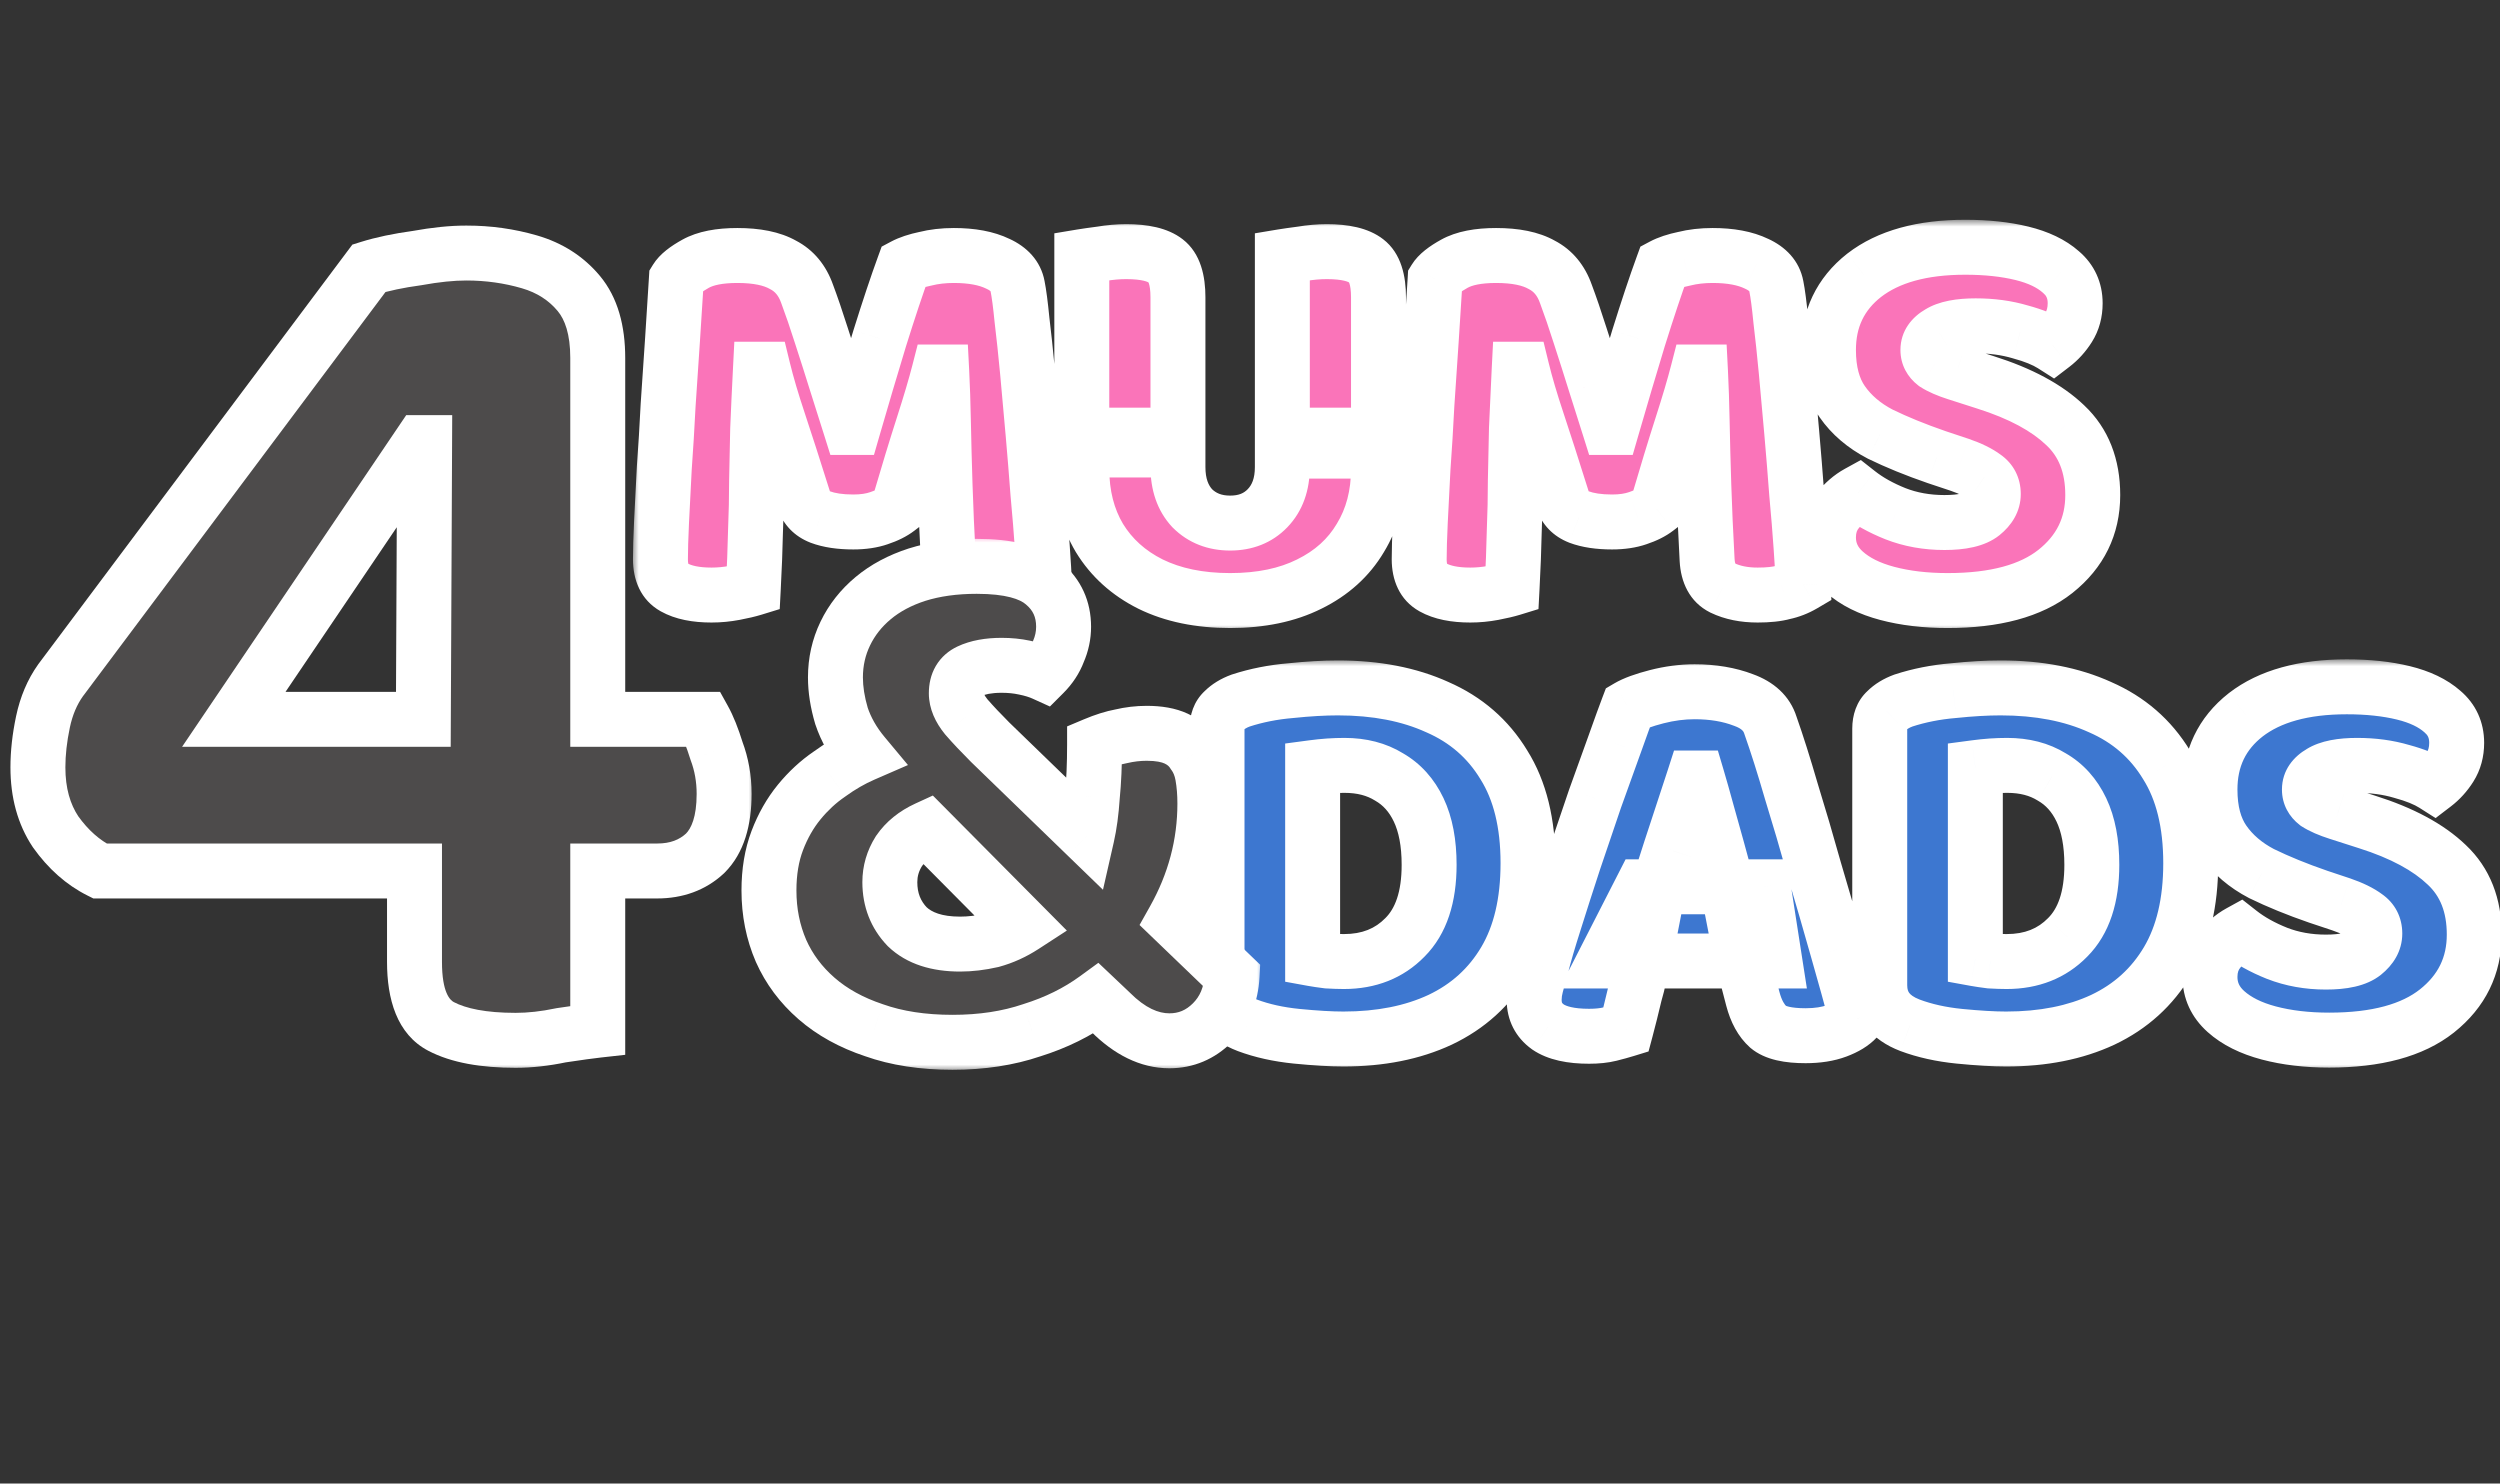 <svg xmlns="http://www.w3.org/2000/svg" width="182" height="108" viewBox="0 0 182 108" fill="none"><rect x="0" y="0" width="182" height="108" fill="#333333" stroke="none"/><mask id="path-1-outside-1_27_101" maskUnits="userSpaceOnUse" x="46" y="16" width="109" height="30" fill="black"><rect fill="white" x="46" y="16" width="109" height="30"></rect><path d="M65.36 37.04C65.013 37.307 64.56 37.533 64 37.72C63.467 37.907 62.84 38 62.12 38C61.16 38 60.36 37.88 59.72 37.64C59.107 37.4 58.707 36.987 58.52 36.4C57.773 34.027 57.16 32.12 56.68 30.68C56.2 29.24 55.827 27.973 55.56 26.88H55.36C55.28 28.453 55.213 29.893 55.16 31.2C55.133 32.48 55.107 33.733 55.08 34.96C55.08 36.16 55.053 37.4 55 38.68C54.973 39.933 54.92 41.32 54.84 42.84C54.493 42.947 54.04 43.053 53.48 43.16C52.92 43.267 52.36 43.32 51.8 43.32C50.653 43.32 49.747 43.133 49.08 42.76C48.413 42.387 48.08 41.707 48.08 40.72C48.08 40.053 48.107 39.147 48.16 38C48.213 36.827 48.28 35.52 48.36 34.08C48.467 32.613 48.56 31.08 48.64 29.48C48.747 27.88 48.853 26.293 48.96 24.72C49.067 23.147 49.16 21.68 49.24 20.32C49.453 19.973 49.92 19.6 50.64 19.2C51.36 18.8 52.373 18.6 53.68 18.6C55.093 18.6 56.2 18.827 57 19.28C57.827 19.707 58.413 20.413 58.76 21.4C59.08 22.253 59.427 23.267 59.8 24.44C60.173 25.587 60.547 26.76 60.92 27.96C61.293 29.133 61.627 30.187 61.92 31.12H62.12C62.76 28.907 63.4 26.747 64.04 24.64C64.707 22.507 65.293 20.747 65.8 19.36C66.2 19.147 66.72 18.973 67.36 18.84C68 18.68 68.693 18.6 69.44 18.6C70.747 18.6 71.813 18.8 72.64 19.2C73.467 19.573 73.947 20.12 74.08 20.84C74.187 21.373 74.293 22.187 74.4 23.28C74.533 24.373 74.667 25.627 74.8 27.04C74.933 28.453 75.067 29.933 75.2 31.48C75.333 33 75.453 34.48 75.56 35.92C75.693 37.36 75.8 38.667 75.88 39.84C75.96 40.987 76.013 41.893 76.04 42.56C75.587 42.827 75.107 43.013 74.6 43.12C74.12 43.253 73.493 43.32 72.72 43.32C71.733 43.32 70.88 43.147 70.16 42.8C69.467 42.453 69.093 41.773 69.04 40.76C68.933 38.813 68.853 37 68.8 35.32C68.747 33.64 68.707 32.107 68.68 30.72C68.653 29.333 68.613 28.12 68.56 27.08H68.36C68.093 28.12 67.707 29.427 67.2 31C66.693 32.573 66.08 34.587 65.36 37.04ZM89.555 43.72C87.315 43.72 85.382 43.32 83.755 42.52C82.155 41.72 80.915 40.6 80.035 39.16C79.182 37.72 78.755 36.04 78.755 34.12V31.68H85.755V34C85.755 35.253 86.102 36.253 86.795 37C87.515 37.72 88.435 38.08 89.555 38.08C90.675 38.08 91.582 37.72 92.275 37C92.995 36.253 93.355 35.253 93.355 34V31.68H100.355V34.12C100.355 36.04 99.915 37.72 99.035 39.16C98.182 40.6 96.942 41.72 95.315 42.52C93.715 43.32 91.795 43.72 89.555 43.72ZM85.755 32.76H78.755V18.68C79.075 18.627 79.542 18.56 80.155 18.48C80.795 18.373 81.408 18.32 81.995 18.32C83.328 18.32 84.288 18.547 84.875 19C85.462 19.453 85.755 20.333 85.755 21.64V32.76ZM100.355 32.84H93.355V18.68C93.675 18.627 94.142 18.56 94.755 18.48C95.395 18.373 96.008 18.32 96.595 18.32C97.928 18.32 98.888 18.547 99.475 19C100.062 19.453 100.355 20.333 100.355 21.64V32.84ZM120.598 37.04C120.251 37.307 119.797 37.533 119.237 37.72C118.704 37.907 118.077 38 117.358 38C116.397 38 115.597 37.88 114.958 37.64C114.344 37.4 113.944 36.987 113.758 36.4C113.011 34.027 112.398 32.12 111.918 30.68C111.437 29.24 111.064 27.973 110.797 26.88H110.597C110.517 28.453 110.451 29.893 110.397 31.2C110.371 32.48 110.344 33.733 110.317 34.96C110.317 36.16 110.291 37.4 110.237 38.68C110.211 39.933 110.157 41.32 110.077 42.84C109.731 42.947 109.277 43.053 108.717 43.16C108.157 43.267 107.597 43.32 107.037 43.32C105.891 43.32 104.984 43.133 104.317 42.76C103.651 42.387 103.317 41.707 103.317 40.72C103.317 40.053 103.344 39.147 103.397 38C103.451 36.827 103.517 35.52 103.597 34.08C103.704 32.613 103.797 31.08 103.877 29.48C103.984 27.88 104.091 26.293 104.197 24.72C104.304 23.147 104.397 21.68 104.477 20.32C104.691 19.973 105.157 19.6 105.877 19.2C106.597 18.8 107.611 18.6 108.917 18.6C110.331 18.6 111.437 18.827 112.237 19.28C113.064 19.707 113.651 20.413 113.997 21.4C114.318 22.253 114.664 23.267 115.038 24.44C115.411 25.587 115.784 26.76 116.158 27.96C116.531 29.133 116.864 30.187 117.158 31.12H117.358C117.998 28.907 118.638 26.747 119.278 24.64C119.944 22.507 120.531 20.747 121.038 19.36C121.438 19.147 121.958 18.973 122.598 18.84C123.238 18.68 123.931 18.6 124.678 18.6C125.984 18.6 127.051 18.8 127.877 19.2C128.704 19.573 129.184 20.12 129.318 20.84C129.424 21.373 129.531 22.187 129.638 23.28C129.771 24.373 129.904 25.627 130.038 27.04C130.171 28.453 130.304 29.933 130.438 31.48C130.571 33 130.691 34.48 130.798 35.92C130.931 37.36 131.038 38.667 131.118 39.84C131.198 40.987 131.251 41.893 131.278 42.56C130.824 42.827 130.344 43.013 129.838 43.12C129.358 43.253 128.731 43.32 127.958 43.32C126.971 43.32 126.118 43.147 125.398 42.8C124.704 42.453 124.331 41.773 124.278 40.76C124.171 38.813 124.091 37 124.038 35.32C123.984 33.64 123.944 32.107 123.918 30.72C123.891 29.333 123.851 28.12 123.797 27.08H123.597C123.331 28.12 122.944 29.427 122.438 31C121.931 32.573 121.318 34.587 120.598 37.04ZM141.552 38.04C142.859 38.04 143.779 37.827 144.312 37.4C144.846 36.973 145.112 36.493 145.112 35.96C145.112 35.427 144.899 35.013 144.472 34.72C144.046 34.4 143.446 34.107 142.672 33.84L140.992 33.28C139.446 32.747 138.072 32.187 136.872 31.6C135.699 30.987 134.779 30.2 134.112 29.24C133.446 28.28 133.112 27.027 133.112 25.48C133.112 23.213 133.979 21.4 135.712 20.04C137.472 18.68 139.926 18 143.072 18C144.619 18 145.992 18.147 147.192 18.44C148.392 18.733 149.339 19.187 150.032 19.8C150.726 20.387 151.072 21.147 151.072 22.08C151.072 22.747 150.912 23.333 150.592 23.84C150.272 24.347 149.886 24.773 149.432 25.12C148.846 24.747 148.059 24.427 147.072 24.16C146.086 23.867 145.006 23.72 143.832 23.72C142.632 23.72 141.752 23.893 141.192 24.24C140.632 24.56 140.352 24.973 140.352 25.48C140.352 25.88 140.526 26.213 140.872 26.48C141.246 26.72 141.766 26.947 142.432 27.16L144.552 27.84C147.086 28.64 149.019 29.68 150.352 30.96C151.686 32.213 152.352 33.907 152.352 36.04C152.352 38.307 151.446 40.16 149.632 41.6C147.846 43.013 145.232 43.72 141.792 43.72C140.166 43.72 138.699 43.547 137.392 43.2C136.086 42.853 135.046 42.333 134.272 41.64C133.499 40.947 133.112 40.107 133.112 39.12C133.112 38.347 133.339 37.693 133.792 37.16C134.246 36.6 134.739 36.173 135.272 35.88C136.019 36.467 136.926 36.973 137.992 37.4C139.086 37.827 140.272 38.04 141.552 38.04Z"></path></mask><path d="M65.36 37.04C65.013 37.307 64.56 37.533 64 37.72C63.467 37.907 62.84 38 62.12 38C61.16 38 60.36 37.88 59.72 37.64C59.107 37.4 58.707 36.987 58.52 36.4C57.773 34.027 57.16 32.12 56.68 30.68C56.2 29.24 55.827 27.973 55.56 26.88H55.36C55.28 28.453 55.213 29.893 55.16 31.2C55.133 32.48 55.107 33.733 55.08 34.96C55.08 36.16 55.053 37.4 55 38.68C54.973 39.933 54.92 41.32 54.84 42.84C54.493 42.947 54.04 43.053 53.48 43.16C52.92 43.267 52.36 43.32 51.8 43.32C50.653 43.32 49.747 43.133 49.08 42.76C48.413 42.387 48.08 41.707 48.08 40.72C48.08 40.053 48.107 39.147 48.16 38C48.213 36.827 48.28 35.52 48.36 34.08C48.467 32.613 48.56 31.08 48.64 29.48C48.747 27.88 48.853 26.293 48.96 24.72C49.067 23.147 49.16 21.68 49.24 20.32C49.453 19.973 49.92 19.6 50.64 19.2C51.36 18.8 52.373 18.6 53.68 18.6C55.093 18.6 56.2 18.827 57 19.28C57.827 19.707 58.413 20.413 58.76 21.4C59.08 22.253 59.427 23.267 59.8 24.44C60.173 25.587 60.547 26.76 60.92 27.96C61.293 29.133 61.627 30.187 61.92 31.12H62.12C62.76 28.907 63.4 26.747 64.04 24.64C64.707 22.507 65.293 20.747 65.8 19.36C66.2 19.147 66.72 18.973 67.36 18.84C68 18.68 68.693 18.6 69.44 18.6C70.747 18.6 71.813 18.8 72.64 19.2C73.467 19.573 73.947 20.12 74.08 20.84C74.187 21.373 74.293 22.187 74.4 23.28C74.533 24.373 74.667 25.627 74.8 27.04C74.933 28.453 75.067 29.933 75.2 31.48C75.333 33 75.453 34.48 75.56 35.92C75.693 37.36 75.8 38.667 75.88 39.84C75.96 40.987 76.013 41.893 76.04 42.56C75.587 42.827 75.107 43.013 74.6 43.12C74.12 43.253 73.493 43.32 72.72 43.32C71.733 43.32 70.88 43.147 70.16 42.8C69.467 42.453 69.093 41.773 69.04 40.76C68.933 38.813 68.853 37 68.8 35.32C68.747 33.64 68.707 32.107 68.68 30.72C68.653 29.333 68.613 28.12 68.56 27.08H68.36C68.093 28.12 67.707 29.427 67.2 31C66.693 32.573 66.08 34.587 65.36 37.04ZM89.555 43.72C87.315 43.72 85.382 43.32 83.755 42.52C82.155 41.72 80.915 40.6 80.035 39.16C79.182 37.72 78.755 36.04 78.755 34.12V31.68H85.755V34C85.755 35.253 86.102 36.253 86.795 37C87.515 37.72 88.435 38.08 89.555 38.08C90.675 38.08 91.582 37.72 92.275 37C92.995 36.253 93.355 35.253 93.355 34V31.68H100.355V34.12C100.355 36.04 99.915 37.72 99.035 39.16C98.182 40.6 96.942 41.72 95.315 42.52C93.715 43.32 91.795 43.72 89.555 43.72ZM85.755 32.76H78.755V18.68C79.075 18.627 79.542 18.56 80.155 18.48C80.795 18.373 81.408 18.32 81.995 18.32C83.328 18.32 84.288 18.547 84.875 19C85.462 19.453 85.755 20.333 85.755 21.64V32.76ZM100.355 32.84H93.355V18.68C93.675 18.627 94.142 18.56 94.755 18.48C95.395 18.373 96.008 18.32 96.595 18.32C97.928 18.32 98.888 18.547 99.475 19C100.062 19.453 100.355 20.333 100.355 21.64V32.84ZM120.598 37.04C120.251 37.307 119.797 37.533 119.237 37.72C118.704 37.907 118.077 38 117.358 38C116.397 38 115.597 37.88 114.958 37.64C114.344 37.4 113.944 36.987 113.758 36.4C113.011 34.027 112.398 32.12 111.918 30.68C111.437 29.24 111.064 27.973 110.797 26.88H110.597C110.517 28.453 110.451 29.893 110.397 31.2C110.371 32.48 110.344 33.733 110.317 34.96C110.317 36.16 110.291 37.4 110.237 38.68C110.211 39.933 110.157 41.32 110.077 42.84C109.731 42.947 109.277 43.053 108.717 43.16C108.157 43.267 107.597 43.32 107.037 43.32C105.891 43.32 104.984 43.133 104.317 42.76C103.651 42.387 103.317 41.707 103.317 40.72C103.317 40.053 103.344 39.147 103.397 38C103.451 36.827 103.517 35.52 103.597 34.08C103.704 32.613 103.797 31.08 103.877 29.48C103.984 27.88 104.091 26.293 104.197 24.72C104.304 23.147 104.397 21.68 104.477 20.32C104.691 19.973 105.157 19.6 105.877 19.2C106.597 18.8 107.611 18.6 108.917 18.6C110.331 18.6 111.437 18.827 112.237 19.28C113.064 19.707 113.651 20.413 113.997 21.4C114.318 22.253 114.664 23.267 115.038 24.44C115.411 25.587 115.784 26.76 116.158 27.96C116.531 29.133 116.864 30.187 117.158 31.12H117.358C117.998 28.907 118.638 26.747 119.278 24.64C119.944 22.507 120.531 20.747 121.038 19.36C121.438 19.147 121.958 18.973 122.598 18.84C123.238 18.68 123.931 18.6 124.678 18.6C125.984 18.6 127.051 18.8 127.877 19.2C128.704 19.573 129.184 20.12 129.318 20.84C129.424 21.373 129.531 22.187 129.638 23.28C129.771 24.373 129.904 25.627 130.038 27.04C130.171 28.453 130.304 29.933 130.438 31.48C130.571 33 130.691 34.48 130.798 35.92C130.931 37.36 131.038 38.667 131.118 39.84C131.198 40.987 131.251 41.893 131.278 42.56C130.824 42.827 130.344 43.013 129.838 43.12C129.358 43.253 128.731 43.32 127.958 43.32C126.971 43.32 126.118 43.147 125.398 42.8C124.704 42.453 124.331 41.773 124.278 40.76C124.171 38.813 124.091 37 124.038 35.32C123.984 33.64 123.944 32.107 123.918 30.72C123.891 29.333 123.851 28.12 123.797 27.08H123.597C123.331 28.12 122.944 29.427 122.438 31C121.931 32.573 121.318 34.587 120.598 37.04ZM141.552 38.04C142.859 38.04 143.779 37.827 144.312 37.4C144.846 36.973 145.112 36.493 145.112 35.96C145.112 35.427 144.899 35.013 144.472 34.72C144.046 34.4 143.446 34.107 142.672 33.84L140.992 33.28C139.446 32.747 138.072 32.187 136.872 31.6C135.699 30.987 134.779 30.2 134.112 29.24C133.446 28.28 133.112 27.027 133.112 25.48C133.112 23.213 133.979 21.4 135.712 20.04C137.472 18.68 139.926 18 143.072 18C144.619 18 145.992 18.147 147.192 18.44C148.392 18.733 149.339 19.187 150.032 19.8C150.726 20.387 151.072 21.147 151.072 22.08C151.072 22.747 150.912 23.333 150.592 23.84C150.272 24.347 149.886 24.773 149.432 25.12C148.846 24.747 148.059 24.427 147.072 24.16C146.086 23.867 145.006 23.72 143.832 23.72C142.632 23.72 141.752 23.893 141.192 24.24C140.632 24.56 140.352 24.973 140.352 25.48C140.352 25.88 140.526 26.213 140.872 26.48C141.246 26.72 141.766 26.947 142.432 27.16L144.552 27.84C147.086 28.64 149.019 29.68 150.352 30.96C151.686 32.213 152.352 33.907 152.352 36.04C152.352 38.307 151.446 40.16 149.632 41.6C147.846 43.013 145.232 43.72 141.792 43.72C140.166 43.72 138.699 43.547 137.392 43.2C136.086 42.853 135.046 42.333 134.272 41.64C133.499 40.947 133.112 40.107 133.112 39.12C133.112 38.347 133.339 37.693 133.792 37.16C134.246 36.6 134.739 36.173 135.272 35.88C136.019 36.467 136.926 36.973 137.992 37.4C139.086 37.827 140.272 38.04 141.552 38.04Z" fill="#FA74B9"></path><path d="M65.36 37.04L66.579 38.625L67.096 38.228L67.279 37.603L65.36 37.04ZM64 37.72L63.367 35.823L63.353 35.827L63.339 35.832L64 37.72ZM59.72 37.64L58.991 39.502L59.004 39.508L59.018 39.513L59.72 37.64ZM58.52 36.4L56.612 37L56.614 37.006L58.52 36.4ZM56.68 30.68L58.577 30.047L58.577 30.047L56.68 30.68ZM55.56 26.88L57.503 26.406L57.131 24.88H55.56V26.88ZM55.36 26.88V24.88H53.459L53.363 26.778L55.36 26.88ZM55.16 31.2L53.162 31.118L53.161 31.138L53.16 31.158L55.16 31.2ZM55.08 34.96L53.081 34.916L53.08 34.938V34.96H55.08ZM55 38.68L53.002 38.597L53.001 38.617L53.001 38.638L55 38.68ZM54.84 42.84L55.428 44.752L56.764 44.341L56.837 42.945L54.84 42.84ZM49.08 42.76L50.057 41.015L50.057 41.015L49.08 42.76ZM48.16 38L50.158 38.093L50.158 38.091L48.16 38ZM48.36 34.08L46.365 33.935L46.364 33.952L46.363 33.969L48.36 34.08ZM48.64 29.48L46.644 29.347L46.643 29.363L46.642 29.38L48.64 29.48ZM48.96 24.72L50.955 24.855L50.955 24.855L48.96 24.72ZM49.24 20.32L47.537 19.272L47.273 19.7L47.243 20.203L49.24 20.32ZM57 19.28L56.014 21.02L56.048 21.039L56.083 21.057L57 19.28ZM58.76 21.4L56.873 22.063L56.88 22.083L56.887 22.102L58.76 21.4ZM59.8 24.44L57.894 25.046L57.898 25.059L59.8 24.44ZM60.92 27.96L59.01 28.554L59.014 28.566L60.92 27.96ZM61.92 31.12L60.012 31.72L60.452 33.12H61.92V31.12ZM62.12 31.12V33.12H63.624L64.041 31.676L62.12 31.12ZM64.04 24.64L62.131 24.043L62.129 24.051L62.126 24.059L64.04 24.64ZM65.8 19.36L64.859 17.595L64.184 17.955L63.922 18.674L65.8 19.36ZM67.36 18.84L67.768 20.798L67.807 20.79L67.845 20.78L67.36 18.84ZM72.64 19.2L71.769 21L71.793 21.012L71.817 21.023L72.64 19.2ZM74.08 20.84L72.113 21.204L72.116 21.218L72.119 21.232L74.08 20.84ZM74.4 23.28L72.409 23.474L72.412 23.498L72.415 23.522L74.4 23.28ZM75.2 31.48L73.207 31.652L73.208 31.655L75.2 31.48ZM75.56 35.92L73.566 36.068L73.567 36.086L73.569 36.104L75.56 35.92ZM75.88 39.84L73.885 39.976L73.885 39.979L75.88 39.84ZM76.04 42.56L77.054 44.284L78.086 43.677L78.038 42.48L76.04 42.56ZM74.6 43.12L74.188 41.163L74.126 41.176L74.065 41.193L74.6 43.12ZM70.16 42.8L69.266 44.589L69.279 44.596L69.292 44.602L70.16 42.8ZM69.04 40.76L71.037 40.655L71.037 40.651L69.04 40.76ZM68.8 35.32L70.799 35.257L70.799 35.257L68.8 35.32ZM68.68 30.72L66.68 30.759L68.68 30.72ZM68.56 27.08L70.557 26.978L70.46 25.08H68.56V27.08ZM68.36 27.08V25.08H66.808L66.423 26.583L68.36 27.08ZM67.2 31L69.104 31.613L69.104 31.613L67.2 31ZM64.141 35.455C64.02 35.547 63.785 35.684 63.367 35.823L64.632 39.617C65.335 39.383 66.006 39.066 66.579 38.625L64.141 35.455ZM63.339 35.832C63.068 35.927 62.674 36 62.12 36V40C63.006 40 63.866 39.886 64.661 39.608L63.339 35.832ZM62.12 36C61.31 36 60.767 35.897 60.422 35.767L59.018 39.513C59.953 39.863 61.01 40 62.12 40V36ZM60.449 35.778C60.408 35.762 60.389 35.75 60.384 35.747C60.381 35.745 60.382 35.745 60.385 35.747C60.388 35.75 60.392 35.754 60.397 35.759C60.403 35.765 60.408 35.771 60.413 35.778C60.418 35.784 60.422 35.79 60.425 35.795C60.431 35.806 60.43 35.807 60.426 35.794L56.614 37.006C56.998 38.212 57.861 39.06 58.991 39.502L60.449 35.778ZM60.428 35.8C59.68 33.422 59.062 31.503 58.577 30.047L54.783 31.312C55.258 32.737 55.867 34.632 56.612 37L60.428 35.8ZM58.577 30.047C58.109 28.643 57.753 27.431 57.503 26.406L53.617 27.354C53.9 28.515 54.291 29.837 54.783 31.312L58.577 30.047ZM55.56 24.88H55.36V28.88H55.56V24.88ZM53.363 26.778C53.282 28.357 53.215 29.804 53.162 31.118L57.158 31.282C57.211 29.983 57.278 28.549 57.357 26.982L53.363 26.778ZM53.16 31.158C53.134 32.438 53.107 33.691 53.081 34.916L57.08 35.004C57.106 33.776 57.133 32.522 57.16 31.242L53.16 31.158ZM53.08 34.96C53.08 36.13 53.054 37.343 53.002 38.597L56.998 38.763C57.053 37.457 57.08 36.19 57.08 34.96H53.08ZM53.001 38.638C52.974 39.866 52.922 41.231 52.843 42.735L56.837 42.945C56.918 41.408 56.972 40.001 56.999 38.722L53.001 38.638ZM54.252 40.928C54.003 41.005 53.629 41.096 53.106 41.195L53.854 45.125C54.451 45.011 54.983 44.888 55.428 44.752L54.252 40.928ZM53.106 41.195C52.667 41.279 52.232 41.32 51.8 41.32V45.32C52.488 45.32 53.173 45.254 53.854 45.125L53.106 41.195ZM51.8 41.32C50.837 41.32 50.312 41.158 50.057 41.015L48.103 44.505C49.181 45.109 50.469 45.32 51.8 45.32V41.32ZM50.057 41.015C50.057 41.015 50.072 41.024 50.093 41.045C50.114 41.067 50.124 41.085 50.126 41.09C50.128 41.094 50.08 40.997 50.08 40.72H46.08C46.08 42.186 46.617 43.673 48.103 44.505L50.057 41.015ZM50.08 40.72C50.08 40.099 50.105 39.227 50.158 38.093L46.162 37.907C46.108 39.066 46.08 40.008 46.08 40.72H50.08ZM50.158 38.091C50.211 36.925 50.277 35.626 50.357 34.191L46.363 33.969C46.283 35.414 46.216 36.728 46.162 37.909L50.158 38.091ZM50.355 34.225C50.463 32.742 50.557 31.194 50.638 29.58L46.642 29.38C46.563 30.966 46.471 32.485 46.365 33.935L50.355 34.225ZM50.636 29.613C50.742 28.014 50.849 26.428 50.955 24.855L46.965 24.585C46.858 26.159 46.751 27.746 46.644 29.347L50.636 29.613ZM50.955 24.855C51.062 23.277 51.156 21.804 51.236 20.437L47.243 20.203C47.164 21.556 47.071 23.016 46.965 24.585L50.955 24.855ZM50.943 21.368C50.887 21.46 50.87 21.446 50.999 21.342C51.12 21.245 51.315 21.113 51.611 20.948L49.669 17.452C48.897 17.88 48.036 18.461 47.537 19.272L50.943 21.368ZM51.611 20.948C51.909 20.783 52.533 20.6 53.68 20.6V16.6C52.213 16.6 50.811 16.817 49.669 17.452L51.611 20.948ZM53.68 20.6C54.918 20.6 55.634 20.805 56.014 21.02L57.986 17.54C56.766 16.849 55.269 16.6 53.68 16.6V20.6ZM56.083 21.057C56.398 21.22 56.673 21.493 56.873 22.063L60.647 20.737C60.154 19.334 59.255 18.193 57.917 17.503L56.083 21.057ZM56.887 22.102C57.192 22.915 57.528 23.895 57.894 25.046L61.706 23.834C61.326 22.638 60.968 21.591 60.633 20.698L56.887 22.102ZM57.898 25.059C58.269 26.197 58.639 27.362 59.01 28.554L62.83 27.366C62.454 26.158 62.078 24.976 61.702 23.821L57.898 25.059ZM59.014 28.566C59.387 29.738 59.719 30.789 60.012 31.72L63.828 30.52C63.534 29.584 63.2 28.529 62.826 27.354L59.014 28.566ZM61.92 33.12H62.12V29.12H61.92V33.12ZM64.041 31.676C64.679 29.47 65.316 27.319 65.954 25.221L62.126 24.059C61.484 26.174 60.841 28.343 60.199 30.564L64.041 31.676ZM65.949 25.236C66.61 23.12 67.187 21.392 67.678 20.046L63.922 18.674C63.4 20.101 62.803 21.893 62.131 24.043L65.949 25.236ZM66.741 21.125C66.918 21.031 67.239 20.908 67.768 20.798L66.952 16.882C66.201 17.039 65.483 17.263 64.859 17.595L66.741 21.125ZM67.845 20.78C68.307 20.665 68.836 20.6 69.44 20.6V16.6C68.551 16.6 67.693 16.695 66.875 16.9L67.845 20.78ZM69.44 20.6C70.564 20.6 71.304 20.775 71.769 21L73.511 17.4C72.323 16.825 70.93 16.6 69.44 16.6V20.6ZM71.817 21.023C72.033 21.12 72.106 21.197 72.117 21.21C72.122 21.216 72.119 21.213 72.115 21.204C72.111 21.195 72.111 21.193 72.113 21.204L76.047 20.476C75.765 18.956 74.726 17.948 73.463 17.377L71.817 21.023ZM72.119 21.232C72.205 21.663 72.304 22.395 72.409 23.474L76.391 23.086C76.282 21.979 76.168 21.083 76.041 20.448L72.119 21.232ZM72.415 23.522C72.545 24.593 72.677 25.828 72.809 27.228L76.791 26.852C76.657 25.426 76.521 24.154 76.385 23.038L72.415 23.522ZM72.809 27.228C72.942 28.635 73.075 30.11 73.207 31.652L77.193 31.308C77.059 29.757 76.925 28.271 76.791 26.852L72.809 27.228ZM73.208 31.655C73.34 33.166 73.46 34.637 73.566 36.068L77.555 35.772C77.447 34.323 77.326 32.834 77.192 31.305L73.208 31.655ZM73.569 36.104C73.701 37.532 73.806 38.822 73.885 39.976L77.875 39.704C77.794 38.511 77.686 37.188 77.552 35.736L73.569 36.104ZM73.885 39.979C73.964 41.118 74.016 42.002 74.042 42.64L78.038 42.48C78.011 41.785 77.956 40.855 77.875 39.701L73.885 39.979ZM75.026 40.836C74.756 40.995 74.479 41.102 74.188 41.163L75.012 45.077C75.734 44.925 76.417 44.659 77.054 44.284L75.026 40.836ZM74.065 41.193C73.827 41.259 73.4 41.32 72.72 41.32V45.32C73.586 45.32 74.413 45.248 75.135 45.047L74.065 41.193ZM72.72 41.32C71.965 41.32 71.421 41.187 71.028 40.998L69.292 44.602C70.339 45.106 71.502 45.32 72.72 45.32V41.32ZM71.054 41.011C71.053 41.011 71.068 41.018 71.087 41.036C71.106 41.055 71.114 41.069 71.113 41.068C71.109 41.059 71.053 40.95 71.037 40.655L67.043 40.865C67.121 42.342 67.728 43.82 69.266 44.589L71.054 41.011ZM71.037 40.651C70.931 38.717 70.852 36.919 70.799 35.257L66.801 35.383C66.855 37.081 66.936 38.91 67.043 40.869L71.037 40.651ZM70.799 35.257C70.746 33.583 70.706 32.058 70.68 30.681L66.68 30.759C66.707 32.155 66.748 33.697 66.801 35.383L70.799 35.257ZM70.68 30.681C70.653 29.28 70.612 28.044 70.557 26.978L66.563 27.182C66.615 28.195 66.654 29.387 66.68 30.759L70.68 30.681ZM68.56 25.08H68.36V29.08H68.56V25.08ZM66.423 26.583C66.17 27.569 65.796 28.834 65.296 30.387L69.104 31.613C69.617 30.019 70.017 28.671 70.297 27.577L66.423 26.583ZM65.296 30.387C64.782 31.983 64.163 34.015 63.441 36.477L67.279 37.603C67.996 35.159 68.604 33.163 69.104 31.613L65.296 30.387ZM83.755 42.52L82.861 44.309L82.872 44.315L83.755 42.52ZM80.035 39.16L78.314 40.18L78.321 40.191L78.328 40.203L80.035 39.16ZM78.755 31.68V29.68H76.755V31.68H78.755ZM85.755 31.68H87.755V29.68H85.755V31.68ZM86.795 37L85.329 38.361L85.355 38.388L85.381 38.414L86.795 37ZM92.275 37L90.835 35.612L90.834 35.613L92.275 37ZM93.355 31.68V29.68H91.355V31.68H93.355ZM100.355 31.68H102.355V29.68H100.355V31.68ZM99.035 39.16L97.328 38.117L97.321 38.129L97.314 38.14L99.035 39.16ZM95.315 42.52L94.432 40.725L94.421 40.731L95.315 42.52ZM85.755 32.76V34.76H87.755V32.76H85.755ZM78.755 32.76H76.755V34.76H78.755V32.76ZM78.755 18.68L78.426 16.707L76.755 16.986V18.68H78.755ZM80.155 18.48L80.414 20.463L80.449 20.459L80.484 20.453L80.155 18.48ZM84.875 19L83.652 20.583L83.652 20.583L84.875 19ZM100.355 32.84V34.84H102.355V32.84H100.355ZM93.355 32.84H91.355V34.84H93.355V32.84ZM93.355 18.68L93.026 16.707L91.355 16.986V18.68H93.355ZM94.755 18.48L95.014 20.463L95.049 20.459L95.084 20.453L94.755 18.48ZM89.555 41.72C87.55 41.72 85.933 41.362 84.638 40.725L82.872 44.315C84.831 45.278 87.08 45.72 89.555 45.72V41.72ZM84.649 40.731C83.364 40.088 82.414 39.218 81.742 38.117L78.328 40.203C79.416 41.982 80.946 43.352 82.861 44.309L84.649 40.731ZM81.756 38.14C81.111 37.052 80.755 35.735 80.755 34.12H76.755C76.755 36.345 77.253 38.388 78.314 40.18L81.756 38.14ZM80.755 34.12V31.68H76.755V34.12H80.755ZM78.755 33.68H85.755V29.68H78.755V33.68ZM83.755 31.68V34H87.755V31.68H83.755ZM83.755 34C83.755 35.636 84.218 37.164 85.329 38.361L88.261 35.639C87.986 35.343 87.755 34.87 87.755 34H83.755ZM85.381 38.414C86.515 39.549 87.963 40.08 89.555 40.08V36.08C88.907 36.08 88.515 35.891 88.209 35.586L85.381 38.414ZM89.555 40.08C91.147 40.08 92.598 39.548 93.716 38.387L90.834 35.613C90.565 35.892 90.204 36.08 89.555 36.08V40.08ZM93.715 38.388C94.867 37.194 95.355 35.657 95.355 34H91.355C91.355 34.85 91.124 35.313 90.835 35.612L93.715 38.388ZM95.355 34V31.68H91.355V34H95.355ZM93.355 33.68H100.355V29.68H93.355V33.68ZM98.355 31.68V34.12H102.355V31.68H98.355ZM98.355 34.12C98.355 35.724 97.991 37.033 97.328 38.117L100.742 40.203C101.839 38.407 102.355 36.356 102.355 34.12H98.355ZM97.314 38.14C96.676 39.218 95.741 40.082 94.432 40.725L96.198 44.315C98.143 43.358 99.688 41.982 100.756 40.18L97.314 38.14ZM94.421 40.731C93.159 41.362 91.561 41.72 89.555 41.72V45.72C92.029 45.72 94.271 45.278 96.209 44.309L94.421 40.731ZM85.755 30.76H78.755V34.76H85.755V30.76ZM80.755 32.76V18.68H76.755V32.76H80.755ZM79.084 20.653C79.368 20.605 79.807 20.542 80.414 20.463L79.896 16.497C79.276 16.578 78.782 16.648 78.426 16.707L79.084 20.653ZM80.484 20.453C81.026 20.362 81.529 20.32 81.995 20.32V16.32C81.287 16.32 80.564 16.384 79.826 16.507L80.484 20.453ZM81.995 20.32C83.198 20.32 83.601 20.543 83.652 20.583L86.098 17.417C84.976 16.55 83.459 16.32 81.995 16.32V20.32ZM83.652 20.583C83.561 20.512 83.585 20.474 83.638 20.633C83.695 20.804 83.755 21.121 83.755 21.64H87.755C87.755 20.168 87.447 18.46 86.098 17.417L83.652 20.583ZM83.755 21.64V32.76H87.755V21.64H83.755ZM100.355 30.84H93.355V34.84H100.355V30.84ZM95.355 32.84V18.68H91.355V32.84H95.355ZM93.684 20.653C93.968 20.605 94.407 20.542 95.014 20.463L94.496 16.497C93.876 16.578 93.382 16.648 93.026 16.707L93.684 20.653ZM95.084 20.453C95.626 20.362 96.129 20.32 96.595 20.32V16.32C95.887 16.32 95.164 16.384 94.426 16.507L95.084 20.453ZM96.595 20.32C97.798 20.32 98.201 20.543 98.252 20.583L100.698 17.417C99.576 16.55 98.059 16.32 96.595 16.32V20.32ZM98.252 20.583C98.161 20.512 98.185 20.474 98.238 20.633C98.295 20.804 98.355 21.121 98.355 21.64H102.355C102.355 20.168 102.047 18.46 100.698 17.417L98.252 20.583ZM98.355 21.64V32.84H102.355V21.64H98.355ZM120.598 37.04L121.817 38.625L122.333 38.228L122.517 37.603L120.598 37.04ZM119.237 37.72L118.605 35.823L118.591 35.827L118.577 35.832L119.237 37.72ZM114.958 37.64L114.229 39.502L114.242 39.508L114.255 39.513L114.958 37.64ZM113.758 36.4L111.85 37L111.852 37.006L113.758 36.4ZM111.918 30.68L113.815 30.047L113.815 30.047L111.918 30.68ZM110.797 26.88L112.741 26.406L112.368 24.88H110.797V26.88ZM110.597 26.88V24.88H108.697L108.6 26.778L110.597 26.88ZM110.397 31.2L108.399 31.118L108.398 31.138L108.398 31.158L110.397 31.2ZM110.317 34.96L108.318 34.916L108.317 34.938V34.96H110.317ZM110.237 38.68L108.239 38.597L108.238 38.617L108.238 38.638L110.237 38.68ZM110.077 42.84L110.666 44.752L112.001 44.341L112.075 42.945L110.077 42.84ZM104.317 42.76L105.295 41.015L105.295 41.015L104.317 42.76ZM103.397 38L105.395 38.093L105.395 38.091L103.397 38ZM103.597 34.08L101.603 33.935L101.602 33.952L101.601 33.969L103.597 34.08ZM103.877 29.48L101.882 29.347L101.881 29.363L101.88 29.38L103.877 29.48ZM104.197 24.72L106.193 24.855L106.193 24.855L104.197 24.72ZM104.477 20.32L102.774 19.272L102.51 19.7L102.481 20.203L104.477 20.32ZM112.237 19.28L111.251 21.02L111.285 21.039L111.32 21.057L112.237 19.28ZM113.997 21.4L112.111 22.063L112.118 22.083L112.125 22.102L113.997 21.4ZM115.038 24.44L113.132 25.046L113.136 25.059L115.038 24.44ZM116.158 27.96L114.248 28.554L114.252 28.566L116.158 27.96ZM117.158 31.12L115.25 31.72L115.69 33.12H117.158V31.12ZM117.358 31.12V33.12H118.861L119.279 31.676L117.358 31.12ZM119.278 24.64L117.369 24.043L117.366 24.051L117.364 24.059L119.278 24.64ZM121.038 19.36L120.096 17.595L119.421 17.955L119.159 18.674L121.038 19.36ZM122.598 18.84L123.005 20.798L123.044 20.79L123.083 20.78L122.598 18.84ZM127.877 19.2L127.006 21L127.03 21.012L127.054 21.023L127.877 19.2ZM129.318 20.84L127.351 21.204L127.354 21.218L127.356 21.232L129.318 20.84ZM129.638 23.28L127.647 23.474L127.649 23.498L127.652 23.522L129.638 23.28ZM130.438 31.48L128.445 31.652L128.445 31.655L130.438 31.48ZM130.798 35.92L128.803 36.068L128.804 36.086L128.806 36.104L130.798 35.92ZM131.118 39.84L129.122 39.976L129.122 39.979L131.118 39.84ZM131.278 42.56L132.292 44.284L133.324 43.677L133.276 42.48L131.278 42.56ZM129.838 43.12L129.425 41.163L129.363 41.176L129.302 41.193L129.838 43.12ZM125.398 42.8L124.503 44.589L124.516 44.596L124.53 44.602L125.398 42.8ZM124.278 40.76L126.275 40.655L126.275 40.651L124.278 40.76ZM124.038 35.32L126.036 35.257L126.036 35.257L124.038 35.32ZM123.918 30.72L121.918 30.759L123.918 30.72ZM123.797 27.08L125.795 26.978L125.698 25.08H123.797V27.08ZM123.597 27.08V25.08H122.046L121.66 26.583L123.597 27.08ZM122.438 31L124.341 31.613L124.341 31.613L122.438 31ZM119.378 35.455C119.258 35.547 119.022 35.684 118.605 35.823L119.87 39.617C120.573 39.383 121.244 39.066 121.817 38.625L119.378 35.455ZM118.577 35.832C118.305 35.927 117.911 36 117.358 36V40C118.244 40 119.103 39.886 119.898 39.608L118.577 35.832ZM117.358 36C116.548 36 116.004 35.897 115.66 35.767L114.255 39.513C115.191 39.863 116.247 40 117.358 40V36ZM115.686 35.778C115.646 35.762 115.626 35.75 115.621 35.747C115.619 35.745 115.619 35.745 115.622 35.747C115.625 35.75 115.629 35.754 115.635 35.759C115.64 35.765 115.645 35.771 115.65 35.778C115.656 35.784 115.66 35.79 115.663 35.795C115.669 35.806 115.668 35.807 115.663 35.794L111.852 37.006C112.235 38.212 113.099 39.06 114.229 39.502L115.686 35.778ZM115.665 35.8C114.917 33.422 114.3 31.503 113.815 30.047L110.02 31.312C110.495 32.737 111.105 34.632 111.85 37L115.665 35.8ZM113.815 30.047C113.347 28.643 112.991 27.431 112.741 26.406L108.854 27.354C109.138 28.515 109.528 29.837 110.02 31.312L113.815 30.047ZM110.797 24.88H110.597V28.88H110.797V24.88ZM108.6 26.778C108.52 28.357 108.453 29.804 108.399 31.118L112.396 31.282C112.449 29.983 112.515 28.549 112.595 26.982L108.6 26.778ZM108.398 31.158C108.371 32.438 108.345 33.691 108.318 34.916L112.317 35.004C112.344 33.776 112.37 32.522 112.397 31.242L108.398 31.158ZM108.317 34.96C108.317 36.13 108.291 37.343 108.239 38.597L112.236 38.763C112.29 37.457 112.317 36.19 112.317 34.96H108.317ZM108.238 38.638C108.212 39.866 108.159 41.231 108.08 42.735L112.075 42.945C112.156 41.408 112.21 40.001 112.237 38.722L108.238 38.638ZM109.489 40.928C109.241 41.005 108.867 41.096 108.343 41.195L109.092 45.125C109.688 45.011 110.221 44.888 110.666 44.752L109.489 40.928ZM108.343 41.195C107.904 41.279 107.47 41.32 107.037 41.32V45.32C107.725 45.32 108.411 45.254 109.092 45.125L108.343 41.195ZM107.037 41.32C106.075 41.32 105.55 41.158 105.295 41.015L103.34 44.505C104.418 45.109 105.707 45.32 107.037 45.32V41.32ZM105.295 41.015C105.294 41.015 105.31 41.024 105.33 41.045C105.351 41.067 105.361 41.085 105.363 41.09C105.365 41.094 105.317 40.997 105.317 40.72H101.317C101.317 42.186 101.854 43.673 103.34 44.505L105.295 41.015ZM105.317 40.72C105.317 40.099 105.343 39.227 105.395 38.093L101.4 37.907C101.346 39.066 101.317 40.008 101.317 40.72H105.317ZM105.395 38.091C105.448 36.925 105.515 35.626 105.594 34.191L101.601 33.969C101.52 35.414 101.453 36.728 101.4 37.909L105.395 38.091ZM105.592 34.225C105.7 32.742 105.794 31.194 105.875 29.58L101.88 29.38C101.801 30.966 101.708 32.485 101.603 33.935L105.592 34.225ZM105.873 29.613C105.98 28.014 106.086 26.428 106.193 24.855L102.202 24.585C102.095 26.159 101.989 27.746 101.882 29.347L105.873 29.613ZM106.193 24.855C106.3 23.277 106.394 21.804 106.474 20.437L102.481 20.203C102.401 21.556 102.308 23.016 102.202 24.585L106.193 24.855ZM106.181 21.368C106.125 21.46 106.107 21.446 106.237 21.342C106.357 21.245 106.553 21.113 106.849 20.948L104.906 17.452C104.135 17.88 103.273 18.461 102.774 19.272L106.181 21.368ZM106.849 20.948C107.146 20.783 107.771 20.6 108.917 20.6V16.6C107.451 16.6 106.049 16.817 104.906 17.452L106.849 20.948ZM108.917 20.6C110.155 20.6 110.872 20.805 111.251 21.02L113.224 17.54C112.003 16.849 110.507 16.6 108.917 16.6V20.6ZM111.32 21.057C111.636 21.22 111.91 21.493 112.111 22.063L115.884 20.737C115.391 19.334 114.492 18.193 113.155 17.503L111.32 21.057ZM112.125 22.102C112.43 22.915 112.765 23.895 113.132 25.046L116.943 23.834C116.563 22.638 116.205 21.591 115.87 20.698L112.125 22.102ZM113.136 25.059C113.506 26.197 113.877 27.362 114.248 28.554L118.067 27.366C117.691 26.158 117.315 24.976 116.939 23.821L113.136 25.059ZM114.252 28.566C114.624 29.738 114.957 30.789 115.25 31.72L119.065 30.52C118.771 29.584 118.437 28.529 118.063 27.354L114.252 28.566ZM117.158 33.12H117.358V29.12H117.158V33.12ZM119.279 31.676C119.916 29.47 120.554 27.319 121.191 25.221L117.364 24.059C116.721 26.174 116.079 28.343 115.436 30.564L119.279 31.676ZM121.186 25.236C121.848 23.12 122.424 21.392 122.916 20.046L119.159 18.674C118.637 20.101 118.04 21.893 117.369 24.043L121.186 25.236ZM121.979 21.125C122.155 21.031 122.477 20.908 123.005 20.798L122.19 16.882C121.438 17.039 120.72 17.263 120.096 17.595L121.979 21.125ZM123.083 20.78C123.545 20.665 124.073 20.6 124.678 20.6V16.6C123.788 16.6 122.93 16.695 122.112 16.9L123.083 20.78ZM124.678 20.6C125.801 20.6 126.541 20.775 127.006 21L128.749 17.4C127.561 16.825 126.167 16.6 124.678 16.6V20.6ZM127.054 21.023C127.27 21.12 127.343 21.197 127.355 21.21C127.36 21.216 127.357 21.213 127.352 21.204C127.348 21.195 127.349 21.193 127.351 21.204L131.284 20.476C131.003 18.956 129.964 17.948 128.701 17.377L127.054 21.023ZM127.356 21.232C127.443 21.663 127.542 22.395 127.647 23.474L131.628 23.086C131.52 21.979 131.406 21.083 131.279 20.448L127.356 21.232ZM127.652 23.522C127.783 24.593 127.914 25.828 128.046 27.228L132.029 26.852C131.894 25.426 131.759 24.154 131.623 23.038L127.652 23.522ZM128.046 27.228C128.179 28.635 128.312 30.11 128.445 31.652L132.43 31.308C132.296 29.757 132.163 28.271 132.029 26.852L128.046 27.228ZM128.445 31.655C128.578 33.166 128.697 34.637 128.803 36.068L132.792 35.772C132.685 34.323 132.564 32.834 132.43 31.305L128.445 31.655ZM128.806 36.104C128.938 37.532 129.043 38.822 129.122 39.976L133.113 39.704C133.032 38.511 132.923 37.188 132.789 35.736L128.806 36.104ZM129.122 39.979C129.202 41.118 129.254 42.002 129.279 42.64L133.276 42.48C133.248 41.785 133.193 40.855 133.113 39.701L129.122 39.979ZM130.263 40.836C129.994 40.995 129.717 41.102 129.425 41.163L130.25 45.077C130.972 44.925 131.654 44.659 132.292 44.284L130.263 40.836ZM129.302 41.193C129.065 41.259 128.638 41.32 127.958 41.32V45.32C128.824 45.32 129.65 45.248 130.373 45.047L129.302 41.193ZM127.958 41.32C127.202 41.32 126.659 41.187 126.265 40.998L124.53 44.602C125.576 45.106 126.739 45.32 127.958 45.32V41.32ZM126.292 41.011C126.291 41.011 126.305 41.018 126.324 41.036C126.343 41.055 126.351 41.069 126.351 41.068C126.346 41.059 126.29 40.95 126.275 40.655L122.28 40.865C122.358 42.342 122.966 43.82 124.503 44.589L126.292 41.011ZM126.275 40.651C126.169 38.717 126.089 36.919 126.036 35.257L122.039 35.383C122.092 37.081 122.173 38.91 122.28 40.869L126.275 40.651ZM126.036 35.257C125.983 33.583 125.944 32.058 125.917 30.681L121.918 30.759C121.945 32.155 121.985 33.697 122.039 35.383L126.036 35.257ZM125.917 30.681C125.89 29.28 125.85 28.044 125.795 26.978L121.8 27.182C121.852 28.195 121.891 29.387 121.918 30.759L125.917 30.681ZM123.797 25.08H123.597V29.08H123.797V25.08ZM121.66 26.583C121.407 27.569 121.034 28.834 120.534 30.387L124.341 31.613C124.854 30.019 125.254 28.671 125.535 27.577L121.66 26.583ZM120.534 30.387C120.02 31.983 119.401 34.015 118.678 36.477L122.517 37.603C123.234 35.159 123.842 33.163 124.341 31.613L120.534 30.387ZM144.312 37.4L145.562 38.962L145.562 38.962L144.312 37.4ZM144.472 34.72L143.272 36.32L143.305 36.345L143.339 36.368L144.472 34.72ZM142.672 33.84L143.324 31.949L143.315 31.946L143.305 31.943L142.672 33.84ZM140.992 33.28L140.341 35.171L140.35 35.174L140.36 35.177L140.992 33.28ZM136.872 31.6L135.946 33.372L135.97 33.385L135.994 33.397L136.872 31.6ZM134.112 29.24L132.47 30.381L132.47 30.381L134.112 29.24ZM135.712 20.04L134.49 18.457L134.484 18.462L134.478 18.466L135.712 20.04ZM147.192 18.44L147.667 16.497L147.667 16.497L147.192 18.44ZM150.032 19.8L148.707 21.298L148.724 21.313L148.741 21.327L150.032 19.8ZM150.592 23.84L148.902 22.772L148.902 22.772L150.592 23.84ZM149.432 25.12L148.359 26.807L149.538 27.557L150.647 26.709L149.432 25.12ZM147.072 24.16L146.503 26.077L146.527 26.084L146.551 26.091L147.072 24.16ZM141.192 24.24L142.185 25.977L142.215 25.959L142.245 25.941L141.192 24.24ZM140.872 26.48L139.653 28.065L139.72 28.117L139.791 28.162L140.872 26.48ZM142.432 27.16L143.043 25.256L143.042 25.255L142.432 27.16ZM144.552 27.84L143.942 29.744L143.95 29.747L144.552 27.84ZM150.352 30.96L148.967 32.403L148.975 32.41L148.983 32.417L150.352 30.96ZM149.632 41.6L150.873 43.169L150.876 43.166L149.632 41.6ZM137.392 43.2L136.88 45.133L136.88 45.133L137.392 43.2ZM134.272 41.64L135.608 40.151L135.608 40.151L134.272 41.64ZM133.792 37.16L135.316 38.455L135.332 38.437L135.347 38.418L133.792 37.16ZM135.272 35.88L136.508 34.307L135.468 33.49L134.309 34.128L135.272 35.88ZM137.992 37.4L137.25 39.257L137.258 39.26L137.265 39.263L137.992 37.4ZM141.552 40.04C142.956 40.04 144.47 39.835 145.562 38.962L143.063 35.838C143.102 35.807 143.044 35.868 142.771 35.932C142.503 35.994 142.107 36.04 141.552 36.04V40.04ZM145.562 38.962C146.425 38.271 147.112 37.265 147.112 35.96H143.112C143.112 35.925 143.117 35.883 143.128 35.841C143.139 35.799 143.154 35.767 143.164 35.749C143.184 35.713 143.175 35.749 143.063 35.838L145.562 38.962ZM147.112 35.96C147.112 34.792 146.594 33.752 145.606 33.072L143.339 36.368C143.312 36.349 143.236 36.286 143.175 36.167C143.115 36.051 143.112 35.965 143.112 35.96H147.112ZM145.672 33.12C145.016 32.627 144.201 32.252 143.324 31.949L142.021 35.731C142.69 35.962 143.076 36.173 143.272 36.32L145.672 33.12ZM143.305 31.943L141.625 31.383L140.36 35.177L142.04 35.737L143.305 31.943ZM141.644 31.389C140.159 30.877 138.863 30.347 137.751 29.803L135.994 33.397C137.282 34.026 138.733 34.616 140.341 35.171L141.644 31.389ZM137.799 29.828C136.874 29.344 136.214 28.761 135.755 28.099L132.47 30.381C133.344 31.64 134.525 32.63 135.946 33.372L137.799 29.828ZM135.755 28.099C135.386 27.567 135.112 26.749 135.112 25.48H131.112C131.112 27.304 131.506 28.993 132.47 30.381L135.755 28.099ZM135.112 25.48C135.112 23.807 135.713 22.582 136.947 21.613L134.478 18.466C132.245 20.218 131.112 22.62 131.112 25.48H135.112ZM136.935 21.623C138.226 20.625 140.189 20 143.072 20V16C139.662 16 136.719 16.735 134.49 18.457L136.935 21.623ZM143.072 20C144.497 20 145.706 20.136 146.718 20.383L147.667 16.497C146.279 16.158 144.741 16 143.072 16V20ZM146.718 20.383C147.703 20.624 148.325 20.959 148.707 21.298L151.358 18.302C150.354 17.414 149.082 16.843 147.667 16.497L146.718 20.383ZM148.741 21.327C148.971 21.521 149.072 21.716 149.072 22.08H153.072C153.072 20.577 152.481 19.252 151.324 18.273L148.741 21.327ZM149.072 22.08C149.072 22.413 148.997 22.62 148.902 22.772L152.283 24.908C152.828 24.047 153.072 23.081 153.072 22.08H149.072ZM148.902 22.772C148.702 23.088 148.473 23.336 148.218 23.531L150.647 26.709C151.298 26.211 151.843 25.605 152.283 24.908L148.902 22.772ZM150.506 23.433C149.689 22.913 148.693 22.526 147.594 22.229L146.551 26.091C147.425 26.327 148.002 26.581 148.359 26.807L150.506 23.433ZM147.642 22.243C146.447 21.887 145.172 21.72 143.832 21.72V25.72C144.839 25.72 145.725 25.846 146.503 26.077L147.642 22.243ZM143.832 21.72C142.523 21.72 141.182 21.894 140.14 22.54L142.245 25.941C142.323 25.893 142.742 25.72 143.832 25.72V21.72ZM140.2 22.503C139.214 23.067 138.352 24.054 138.352 25.48H142.352C142.352 25.54 142.344 25.616 142.318 25.7C142.293 25.784 142.256 25.855 142.218 25.912C142.145 26.021 142.095 26.028 142.185 25.977L140.2 22.503ZM138.352 25.48C138.352 26.565 138.867 27.461 139.653 28.065L142.092 24.895C142.112 24.91 142.189 24.976 142.257 25.107C142.328 25.244 142.352 25.38 142.352 25.48H138.352ZM139.791 28.162C140.37 28.535 141.074 28.825 141.823 29.065L143.042 25.255C142.458 25.068 142.121 24.905 141.954 24.798L139.791 28.162ZM141.822 29.064L143.942 29.744L145.163 25.936L143.043 25.256L141.822 29.064ZM143.95 29.747C146.31 30.492 147.931 31.408 148.967 32.403L151.738 29.517C150.107 27.952 147.862 26.788 145.155 25.933L143.95 29.747ZM148.983 32.417C149.847 33.229 150.352 34.359 150.352 36.04H154.352C154.352 33.455 153.525 31.197 151.722 29.503L148.983 32.417ZM150.352 36.04C150.352 37.681 149.736 38.964 148.389 40.034L150.876 43.166C153.155 41.356 154.352 38.932 154.352 36.04H150.352ZM148.392 40.031C147.098 41.054 145.001 41.72 141.792 41.72V45.72C145.464 45.72 148.593 44.972 150.873 43.169L148.392 40.031ZM141.792 41.72C140.305 41.72 139.015 41.561 137.905 41.267L136.88 45.133C138.383 45.532 140.027 45.72 141.792 45.72V41.72ZM137.905 41.267C136.815 40.978 136.086 40.58 135.608 40.151L132.937 43.129C134.006 44.087 135.357 44.729 136.88 45.133L137.905 41.267ZM135.608 40.151C135.232 39.814 135.112 39.505 135.112 39.12H131.112C131.112 40.708 131.766 42.079 132.937 43.129L135.608 40.151ZM135.112 39.12C135.112 38.768 135.203 38.588 135.316 38.455L132.269 35.865C131.475 36.798 131.112 37.925 131.112 39.12H135.112ZM135.347 38.418C135.667 38.023 135.968 37.78 136.236 37.632L134.309 34.128C133.511 34.566 132.825 35.176 132.238 35.902L135.347 38.418ZM134.037 37.453C134.961 38.179 136.042 38.774 137.25 39.257L138.735 35.543C137.81 35.173 137.077 34.755 136.508 34.307L134.037 37.453ZM137.265 39.263C138.611 39.788 140.046 40.04 141.552 40.04V36.04C140.499 36.04 139.561 35.865 138.72 35.537L137.265 39.263Z" fill="white" mask="url(#path-1-outside-1_27_101)"></path><mask id="path-3-outside-2_27_101" maskUnits="userSpaceOnUse" x="0" y="16" width="55" height="62" fill="black"><rect fill="white" y="16" width="55" height="62"></rect><path d="M4.416 49.516L26.864 19.524C27.845 19.217 29.011 18.972 30.36 18.788C31.709 18.543 32.905 18.42 33.948 18.42C35.543 18.42 37.076 18.635 38.548 19.064C40.02 19.493 41.216 20.26 42.136 21.364C43.056 22.468 43.516 24.032 43.516 26.056V52.368H51.244C51.551 52.92 51.857 53.687 52.164 54.668C52.532 55.649 52.716 56.692 52.716 57.796C52.716 59.759 52.256 61.2 51.336 62.12C50.416 62.979 49.251 63.408 47.84 63.408H43.516V75C42.964 75.061 42.075 75.184 40.848 75.368C39.683 75.613 38.579 75.736 37.536 75.736C35.205 75.736 33.396 75.399 32.108 74.724C30.82 74.049 30.176 72.485 30.176 70.032V63.408H7.268C6.041 62.795 4.968 61.844 4.048 60.556C3.189 59.268 2.76 57.704 2.76 55.864C2.76 54.821 2.883 53.717 3.128 52.552C3.373 51.387 3.803 50.375 4.416 49.516ZM30.82 52.368L30.912 32.22H30.636L17.02 52.368H30.82Z"></path></mask><path d="M4.416 49.516L26.864 19.524C27.845 19.217 29.011 18.972 30.36 18.788C31.709 18.543 32.905 18.42 33.948 18.42C35.543 18.42 37.076 18.635 38.548 19.064C40.02 19.493 41.216 20.26 42.136 21.364C43.056 22.468 43.516 24.032 43.516 26.056V52.368H51.244C51.551 52.92 51.857 53.687 52.164 54.668C52.532 55.649 52.716 56.692 52.716 57.796C52.716 59.759 52.256 61.2 51.336 62.12C50.416 62.979 49.251 63.408 47.84 63.408H43.516V75C42.964 75.061 42.075 75.184 40.848 75.368C39.683 75.613 38.579 75.736 37.536 75.736C35.205 75.736 33.396 75.399 32.108 74.724C30.82 74.049 30.176 72.485 30.176 70.032V63.408H7.268C6.041 62.795 4.968 61.844 4.048 60.556C3.189 59.268 2.76 57.704 2.76 55.864C2.76 54.821 2.883 53.717 3.128 52.552C3.373 51.387 3.803 50.375 4.416 49.516ZM30.82 52.368L30.912 32.22H30.636L17.02 52.368H30.82Z" fill="#4D4B4B"></path><path d="M4.416 49.516L2.815 48.318L2.801 48.335L2.789 48.353L4.416 49.516ZM26.864 19.524L26.267 17.615L25.65 17.808L25.263 18.326L26.864 19.524ZM30.36 18.788L30.63 20.77L30.674 20.764L30.718 20.756L30.36 18.788ZM38.548 19.064L39.108 17.144L39.108 17.144L38.548 19.064ZM42.136 21.364L43.672 20.084L43.672 20.084L42.136 21.364ZM43.516 52.368H41.516V54.368H43.516V52.368ZM51.244 52.368L52.992 51.397L52.421 50.368H51.244V52.368ZM52.164 54.668L50.255 55.264L50.272 55.318L50.291 55.37L52.164 54.668ZM51.336 62.12L52.701 63.582L52.726 63.559L52.75 63.534L51.336 62.12ZM43.516 63.408V61.408H41.516V63.408H43.516ZM43.516 75L43.737 76.988L45.516 76.79V75H43.516ZM40.848 75.368L40.551 73.39L40.493 73.399L40.436 73.411L40.848 75.368ZM30.176 63.408H32.176V61.408H30.176V63.408ZM7.268 63.408L6.374 65.197L6.796 65.408H7.268V63.408ZM4.048 60.556L2.384 61.665L2.402 61.692L2.421 61.718L4.048 60.556ZM3.128 52.552L1.171 52.14L1.171 52.14L3.128 52.552ZM30.82 52.368V54.368H32.811L32.82 52.377L30.82 52.368ZM30.912 32.22L32.912 32.229L32.921 30.22H30.912V32.22ZM30.636 32.22V30.22H29.574L28.979 31.1L30.636 32.22ZM17.02 52.368L15.363 51.248L13.255 54.368H17.02V52.368ZM6.017 50.714L28.465 20.722L25.263 18.326L2.815 48.318L6.017 50.714ZM27.461 21.433C28.308 21.168 29.358 20.943 30.63 20.77L30.09 16.806C28.663 17.001 27.383 17.266 26.267 17.615L27.461 21.433ZM30.718 20.756C31.984 20.526 33.056 20.42 33.948 20.42V16.42C32.755 16.42 31.435 16.56 30.002 16.82L30.718 20.756ZM33.948 20.42C35.361 20.42 36.705 20.61 37.988 20.984L39.108 17.144C37.447 16.66 35.725 16.42 33.948 16.42V20.42ZM37.988 20.984C39.105 21.31 39.952 21.867 40.6 22.644L43.672 20.084C42.48 18.653 40.935 17.677 39.108 17.144L37.988 20.984ZM40.6 22.644C41.118 23.267 41.516 24.311 41.516 26.056H45.516C45.516 23.753 44.994 21.669 43.672 20.084L40.6 22.644ZM41.516 26.056V52.368H45.516V26.056H41.516ZM43.516 54.368H51.244V50.368H43.516V54.368ZM49.496 53.339C49.708 53.722 49.967 54.343 50.255 55.264L54.073 54.071C53.748 53.03 53.393 52.118 52.992 51.397L49.496 53.339ZM50.291 55.37C50.571 56.115 50.716 56.919 50.716 57.796H54.716C54.716 56.465 54.493 55.183 54.037 53.966L50.291 55.37ZM50.716 57.796C50.716 59.494 50.313 60.314 49.922 60.706L52.75 63.534C54.199 62.086 54.716 60.023 54.716 57.796H50.716ZM49.971 60.658C49.468 61.128 48.81 61.408 47.84 61.408V65.408C49.691 65.408 51.365 64.829 52.701 63.582L49.971 60.658ZM47.84 61.408H43.516V65.408H47.84V61.408ZM41.516 63.408V75H45.516V63.408H41.516ZM43.295 73.012C42.702 73.078 41.78 73.206 40.551 73.39L41.145 77.346C42.369 77.162 43.226 77.044 43.737 76.988L43.295 73.012ZM40.436 73.411C39.387 73.632 38.422 73.736 37.536 73.736V77.736C38.735 77.736 39.978 77.595 41.26 77.325L40.436 73.411ZM37.536 73.736C35.354 73.736 33.915 73.413 33.036 72.952L31.18 76.496C32.877 77.384 35.056 77.736 37.536 77.736V73.736ZM33.036 72.952C32.776 72.816 32.176 72.279 32.176 70.032H28.176C28.176 72.692 28.864 75.283 31.18 76.496L33.036 72.952ZM32.176 70.032V63.408H28.176V70.032H32.176ZM30.176 61.408H7.268V65.408H30.176V61.408ZM8.162 61.619C7.27 61.173 6.435 60.457 5.675 59.394L2.421 61.718C3.501 63.231 4.813 64.417 6.374 65.197L8.162 61.619ZM5.712 59.447C5.111 58.545 4.76 57.385 4.76 55.864H0.76C0.76 58.023 1.268 59.991 2.384 61.665L5.712 59.447ZM4.76 55.864C4.76 54.978 4.864 54.013 5.085 52.964L1.171 52.14C0.901 53.422 0.76 54.665 0.76 55.864H4.76ZM5.085 52.964C5.281 52.034 5.61 51.285 6.043 50.678L2.789 48.353C1.995 49.464 1.466 50.739 1.171 52.14L5.085 52.964ZM32.82 52.377L32.912 32.229L28.912 32.211L28.82 52.359L32.82 52.377ZM30.912 30.22H30.636V34.22H30.912V30.22ZM28.979 31.1L15.363 51.248L18.677 53.488L32.293 33.34L28.979 31.1ZM17.02 54.368H30.82V50.368H17.02V54.368Z" fill="white" mask="url(#path-3-outside-2_27_101)"></path><mask id="path-5-outside-3_27_101" maskUnits="userSpaceOnUse" x="86" y="48" width="97" height="30" fill="black"><rect fill="white" x="86" y="48" width="97" height="30"></rect><path d="M104.04 62.96C104.04 61.36 103.787 60.027 103.28 58.96C102.773 57.893 102.053 57.093 101.12 56.56C100.213 56 99.133 55.72 97.88 55.72C97.507 55.72 97.12 55.733 96.72 55.76C96.347 55.787 95.96 55.827 95.56 55.88V69.8C95.853 69.853 96.213 69.907 96.64 69.96C97.093 69.987 97.493 70 97.84 70C99.653 70 101.133 69.413 102.28 68.24C103.453 67.067 104.04 65.307 104.04 62.96ZM111.24 62.84C111.24 65.693 110.68 68.067 109.56 69.96C108.44 71.853 106.867 73.28 104.84 74.24C102.84 75.173 100.493 75.64 97.8 75.64C96.893 75.64 95.76 75.573 94.4 75.44C93.067 75.307 91.867 75.04 90.8 74.64C89.333 74.08 88.6 73.107 88.6 71.72V53.04C88.6 52.48 88.76 52.053 89.08 51.76C89.4 51.44 89.813 51.187 90.32 51C91.467 50.627 92.68 50.387 93.96 50.28C95.24 50.147 96.387 50.08 97.4 50.08C100.173 50.08 102.587 50.547 104.64 51.48C106.72 52.387 108.333 53.787 109.48 55.68C110.653 57.547 111.24 59.933 111.24 62.84ZM123.567 56.64H123.327C123.087 57.387 122.821 58.2 122.527 59.08C122.234 59.96 121.927 60.893 121.607 61.88C121.287 62.84 120.981 63.84 120.687 64.88L119.807 69.4C119.647 69.933 119.501 70.453 119.367 70.96C119.261 71.467 119.141 71.947 119.007 72.4C118.901 72.853 118.794 73.293 118.687 73.72C118.581 74.147 118.474 74.56 118.367 74.96C118.021 75.067 117.634 75.173 117.207 75.28C116.781 75.387 116.274 75.44 115.687 75.44C114.354 75.44 113.354 75.213 112.687 74.76C112.021 74.28 111.687 73.627 111.687 72.8C111.687 72.427 111.741 72.053 111.847 71.68C111.954 71.307 112.074 70.867 112.207 70.36C112.421 69.507 112.741 68.413 113.167 67.08C113.594 65.72 114.061 64.267 114.567 62.72C115.101 61.147 115.621 59.613 116.127 58.12C116.661 56.627 117.141 55.293 117.567 54.12C117.994 52.92 118.314 52.04 118.527 51.48C118.981 51.213 119.674 50.96 120.607 50.72C121.541 50.48 122.461 50.36 123.367 50.36C124.701 50.36 125.887 50.56 126.927 50.96C127.967 51.333 128.621 51.947 128.887 52.8C129.367 54.16 129.874 55.76 130.407 57.6C130.967 59.413 131.527 61.32 132.087 63.32C132.674 65.293 133.234 67.227 133.767 69.12C134.301 70.987 134.767 72.667 135.167 74.16C134.847 74.507 134.367 74.8 133.727 75.04C133.087 75.28 132.327 75.4 131.447 75.4C130.141 75.4 129.234 75.187 128.727 74.76C128.221 74.307 127.847 73.627 127.607 72.72L126.607 68.88L125.807 64.76C125.541 63.72 125.274 62.72 125.007 61.76C124.741 60.8 124.487 59.893 124.247 59.04C124.007 58.16 123.781 57.36 123.567 56.64ZM116.807 69.96L119.567 64.56H128.367L129.207 69.96H116.807ZM152.285 62.96C152.285 61.36 152.032 60.027 151.525 58.96C151.019 57.893 150.299 57.093 149.365 56.56C148.459 56 147.379 55.72 146.125 55.72C145.752 55.72 145.365 55.733 144.965 55.76C144.592 55.787 144.205 55.827 143.805 55.88V69.8C144.099 69.853 144.459 69.907 144.885 69.96C145.339 69.987 145.739 70 146.085 70C147.899 70 149.379 69.413 150.525 68.24C151.699 67.067 152.285 65.307 152.285 62.96ZM159.485 62.84C159.485 65.693 158.925 68.067 157.805 69.96C156.685 71.853 155.112 73.28 153.085 74.24C151.085 75.173 148.739 75.64 146.045 75.64C145.139 75.64 144.005 75.573 142.645 75.44C141.312 75.307 140.112 75.04 139.045 74.64C137.579 74.08 136.845 73.107 136.845 71.72V53.04C136.845 52.48 137.005 52.053 137.325 51.76C137.645 51.44 138.059 51.187 138.565 51C139.712 50.627 140.925 50.387 142.205 50.28C143.485 50.147 144.632 50.08 145.645 50.08C148.419 50.08 150.832 50.547 152.885 51.48C154.965 52.387 156.579 53.787 157.725 55.68C158.899 57.547 159.485 59.933 159.485 62.84ZM169.326 70.04C170.633 70.04 171.553 69.827 172.086 69.4C172.619 68.973 172.886 68.493 172.886 67.96C172.886 67.427 172.673 67.013 172.246 66.72C171.819 66.4 171.219 66.107 170.446 65.84L168.766 65.28C167.219 64.747 165.846 64.187 164.646 63.6C163.473 62.987 162.553 62.2 161.886 61.24C161.219 60.28 160.886 59.027 160.886 57.48C160.886 55.213 161.753 53.4 163.486 52.04C165.246 50.68 167.699 50 170.846 50C172.393 50 173.766 50.147 174.966 50.44C176.166 50.733 177.113 51.187 177.806 51.8C178.499 52.387 178.846 53.147 178.846 54.08C178.846 54.747 178.686 55.333 178.366 55.84C178.046 56.347 177.659 56.773 177.206 57.12C176.619 56.747 175.833 56.427 174.846 56.16C173.859 55.867 172.779 55.72 171.606 55.72C170.406 55.72 169.526 55.893 168.966 56.24C168.406 56.56 168.126 56.973 168.126 57.48C168.126 57.88 168.299 58.213 168.646 58.48C169.019 58.72 169.539 58.947 170.206 59.16L172.326 59.84C174.859 60.64 176.793 61.68 178.126 62.96C179.459 64.213 180.126 65.907 180.126 68.04C180.126 70.307 179.219 72.16 177.406 73.6C175.619 75.013 173.006 75.72 169.566 75.72C167.939 75.72 166.473 75.547 165.166 75.2C163.859 74.853 162.819 74.333 162.046 73.64C161.273 72.947 160.886 72.107 160.886 71.12C160.886 70.347 161.113 69.693 161.566 69.16C162.019 68.6 162.513 68.173 163.046 67.88C163.793 68.467 164.699 68.973 165.766 69.4C166.859 69.827 168.046 70.04 169.326 70.04Z"></path></mask><path d="M104.04 62.96C104.04 61.36 103.787 60.027 103.28 58.96C102.773 57.893 102.053 57.093 101.12 56.56C100.213 56 99.133 55.72 97.88 55.72C97.507 55.72 97.12 55.733 96.72 55.76C96.347 55.787 95.96 55.827 95.56 55.88V69.8C95.853 69.853 96.213 69.907 96.64 69.96C97.093 69.987 97.493 70 97.84 70C99.653 70 101.133 69.413 102.28 68.24C103.453 67.067 104.04 65.307 104.04 62.96ZM111.24 62.84C111.24 65.693 110.68 68.067 109.56 69.96C108.44 71.853 106.867 73.28 104.84 74.24C102.84 75.173 100.493 75.64 97.8 75.64C96.893 75.64 95.76 75.573 94.4 75.44C93.067 75.307 91.867 75.04 90.8 74.64C89.333 74.08 88.6 73.107 88.6 71.72V53.04C88.6 52.48 88.76 52.053 89.08 51.76C89.4 51.44 89.813 51.187 90.32 51C91.467 50.627 92.68 50.387 93.96 50.28C95.24 50.147 96.387 50.08 97.4 50.08C100.173 50.08 102.587 50.547 104.64 51.48C106.72 52.387 108.333 53.787 109.48 55.68C110.653 57.547 111.24 59.933 111.24 62.84ZM123.567 56.64H123.327C123.087 57.387 122.821 58.2 122.527 59.08C122.234 59.96 121.927 60.893 121.607 61.88C121.287 62.84 120.981 63.84 120.687 64.88L119.807 69.4C119.647 69.933 119.501 70.453 119.367 70.96C119.261 71.467 119.141 71.947 119.007 72.4C118.901 72.853 118.794 73.293 118.687 73.72C118.581 74.147 118.474 74.56 118.367 74.96C118.021 75.067 117.634 75.173 117.207 75.28C116.781 75.387 116.274 75.44 115.687 75.44C114.354 75.44 113.354 75.213 112.687 74.76C112.021 74.28 111.687 73.627 111.687 72.8C111.687 72.427 111.741 72.053 111.847 71.68C111.954 71.307 112.074 70.867 112.207 70.36C112.421 69.507 112.741 68.413 113.167 67.08C113.594 65.72 114.061 64.267 114.567 62.72C115.101 61.147 115.621 59.613 116.127 58.12C116.661 56.627 117.141 55.293 117.567 54.12C117.994 52.92 118.314 52.04 118.527 51.48C118.981 51.213 119.674 50.96 120.607 50.72C121.541 50.48 122.461 50.36 123.367 50.36C124.701 50.36 125.887 50.56 126.927 50.96C127.967 51.333 128.621 51.947 128.887 52.8C129.367 54.16 129.874 55.76 130.407 57.6C130.967 59.413 131.527 61.32 132.087 63.32C132.674 65.293 133.234 67.227 133.767 69.12C134.301 70.987 134.767 72.667 135.167 74.16C134.847 74.507 134.367 74.8 133.727 75.04C133.087 75.28 132.327 75.4 131.447 75.4C130.141 75.4 129.234 75.187 128.727 74.76C128.221 74.307 127.847 73.627 127.607 72.72L126.607 68.88L125.807 64.76C125.541 63.72 125.274 62.72 125.007 61.76C124.741 60.8 124.487 59.893 124.247 59.04C124.007 58.16 123.781 57.36 123.567 56.64ZM116.807 69.96L119.567 64.56H128.367L129.207 69.96H116.807ZM152.285 62.96C152.285 61.36 152.032 60.027 151.525 58.96C151.019 57.893 150.299 57.093 149.365 56.56C148.459 56 147.379 55.72 146.125 55.72C145.752 55.72 145.365 55.733 144.965 55.76C144.592 55.787 144.205 55.827 143.805 55.88V69.8C144.099 69.853 144.459 69.907 144.885 69.96C145.339 69.987 145.739 70 146.085 70C147.899 70 149.379 69.413 150.525 68.24C151.699 67.067 152.285 65.307 152.285 62.96ZM159.485 62.84C159.485 65.693 158.925 68.067 157.805 69.96C156.685 71.853 155.112 73.28 153.085 74.24C151.085 75.173 148.739 75.64 146.045 75.64C145.139 75.64 144.005 75.573 142.645 75.44C141.312 75.307 140.112 75.04 139.045 74.64C137.579 74.08 136.845 73.107 136.845 71.72V53.04C136.845 52.48 137.005 52.053 137.325 51.76C137.645 51.44 138.059 51.187 138.565 51C139.712 50.627 140.925 50.387 142.205 50.28C143.485 50.147 144.632 50.08 145.645 50.08C148.419 50.08 150.832 50.547 152.885 51.48C154.965 52.387 156.579 53.787 157.725 55.68C158.899 57.547 159.485 59.933 159.485 62.84ZM169.326 70.04C170.633 70.04 171.553 69.827 172.086 69.4C172.619 68.973 172.886 68.493 172.886 67.96C172.886 67.427 172.673 67.013 172.246 66.72C171.819 66.4 171.219 66.107 170.446 65.84L168.766 65.28C167.219 64.747 165.846 64.187 164.646 63.6C163.473 62.987 162.553 62.2 161.886 61.24C161.219 60.28 160.886 59.027 160.886 57.48C160.886 55.213 161.753 53.4 163.486 52.04C165.246 50.68 167.699 50 170.846 50C172.393 50 173.766 50.147 174.966 50.44C176.166 50.733 177.113 51.187 177.806 51.8C178.499 52.387 178.846 53.147 178.846 54.08C178.846 54.747 178.686 55.333 178.366 55.84C178.046 56.347 177.659 56.773 177.206 57.12C176.619 56.747 175.833 56.427 174.846 56.16C173.859 55.867 172.779 55.72 171.606 55.72C170.406 55.72 169.526 55.893 168.966 56.24C168.406 56.56 168.126 56.973 168.126 57.48C168.126 57.88 168.299 58.213 168.646 58.48C169.019 58.72 169.539 58.947 170.206 59.16L172.326 59.84C174.859 60.64 176.793 61.68 178.126 62.96C179.459 64.213 180.126 65.907 180.126 68.04C180.126 70.307 179.219 72.16 177.406 73.6C175.619 75.013 173.006 75.72 169.566 75.72C167.939 75.72 166.473 75.547 165.166 75.2C163.859 74.853 162.819 74.333 162.046 73.64C161.273 72.947 160.886 72.107 160.886 71.12C160.886 70.347 161.113 69.693 161.566 69.16C162.019 68.6 162.513 68.173 163.046 67.88C163.793 68.467 164.699 68.973 165.766 69.4C166.859 69.827 168.046 70.04 169.326 70.04Z" fill="#3D77D0"></path><path d="M103.28 58.96L101.473 59.818L101.473 59.818L103.28 58.96ZM101.12 56.56L100.069 58.262L100.098 58.279L100.128 58.297L101.12 56.56ZM96.72 55.76L96.587 53.764L96.578 53.765L96.72 55.76ZM95.56 55.88L95.296 53.898L93.56 54.129V55.88H95.56ZM95.56 69.8H93.56V71.469L95.202 71.768L95.56 69.8ZM96.64 69.96L96.392 71.945L96.457 71.953L96.523 71.957L96.64 69.96ZM102.28 68.24L100.866 66.826L100.858 66.834L100.85 66.842L102.28 68.24ZM109.56 69.96L111.281 70.978L111.281 70.978L109.56 69.96ZM104.84 74.24L105.686 76.052L105.696 76.047L104.84 74.24ZM94.4 75.44L94.201 77.43L94.205 77.43L94.4 75.44ZM90.8 74.64L90.087 76.508L90.098 76.513L90.8 74.64ZM89.08 51.76L90.431 53.234L90.463 53.205L90.494 53.174L89.08 51.76ZM90.32 51L89.701 49.098L89.665 49.11L89.629 49.123L90.32 51ZM93.96 50.28L94.126 52.273L94.147 52.271L94.167 52.269L93.96 50.28ZM104.64 51.48L103.812 53.301L103.827 53.307L103.841 53.313L104.64 51.48ZM109.48 55.68L107.769 56.716L107.778 56.73L107.787 56.744L109.48 55.68ZM106.04 62.96C106.04 61.163 105.757 59.514 105.087 58.102L101.473 59.818C101.816 60.539 102.04 61.557 102.04 62.96H106.04ZM105.087 58.102C104.423 56.704 103.435 55.58 102.112 54.824L100.128 58.297C100.671 58.607 101.124 59.083 101.473 59.818L105.087 58.102ZM102.171 54.858C100.896 54.071 99.438 53.72 97.88 53.72V57.72C98.828 57.72 99.53 57.929 100.069 58.262L102.171 54.858ZM97.88 53.72C97.459 53.72 97.028 53.735 96.587 53.764L96.853 57.756C97.212 57.732 97.554 57.72 97.88 57.72V53.72ZM96.578 53.765C96.16 53.795 95.733 53.839 95.296 53.898L95.824 57.862C96.187 57.814 96.533 57.779 96.862 57.755L96.578 53.765ZM93.56 55.88V69.8H97.56V55.88H93.56ZM95.202 71.768C95.544 71.83 95.943 71.888 96.392 71.945L96.888 67.975C96.484 67.925 96.163 67.877 95.918 67.832L95.202 71.768ZM96.523 71.957C97.004 71.985 97.444 72 97.84 72V68C97.542 68 97.183 67.989 96.757 67.963L96.523 71.957ZM97.84 72C100.129 72 102.146 71.239 103.71 69.638L100.85 66.842C100.121 67.588 99.177 68 97.84 68V72ZM103.694 69.654C105.375 67.974 106.04 65.615 106.04 62.96H102.04C102.04 64.998 101.532 66.16 100.866 66.826L103.694 69.654ZM109.24 62.84C109.24 65.439 108.73 67.436 107.839 68.942L111.281 70.978C112.63 68.698 113.24 65.948 113.24 62.84H109.24ZM107.839 68.942C106.926 70.484 105.657 71.64 103.984 72.433L105.696 76.047C108.076 74.92 109.954 73.222 111.281 70.978L107.839 68.942ZM103.994 72.428C102.311 73.213 100.264 73.64 97.8 73.64V77.64C100.722 77.64 103.369 77.133 105.686 76.052L103.994 72.428ZM97.8 73.64C96.982 73.64 95.919 73.579 94.595 73.45L94.205 77.43C95.601 77.567 96.804 77.64 97.8 77.64V73.64ZM94.599 73.45C93.408 73.331 92.382 73.097 91.502 72.767L90.098 76.513C91.352 76.983 92.725 77.282 94.201 77.43L94.599 73.45ZM91.513 72.772C91.032 72.588 90.831 72.398 90.747 72.287C90.677 72.194 90.6 72.042 90.6 71.72H86.6C86.6 72.785 86.889 73.813 87.553 74.694C88.202 75.556 89.102 76.132 90.087 76.508L91.513 72.772ZM90.6 71.72V53.04H86.6V71.72H90.6ZM90.6 53.04C90.6 52.947 90.614 52.946 90.593 53.002C90.582 53.031 90.563 53.071 90.534 53.114C90.505 53.159 90.47 53.199 90.431 53.234L87.729 50.286C86.883 51.06 86.6 52.092 86.6 53.04H90.6ZM90.494 53.174C90.574 53.094 90.725 52.982 91.011 52.877L89.629 49.123C88.902 49.391 88.226 49.785 87.666 50.346L90.494 53.174ZM90.939 52.902C91.93 52.579 92.99 52.368 94.126 52.273L93.794 48.287C92.37 48.406 91.004 48.674 89.701 49.098L90.939 52.902ZM94.167 52.269C95.396 52.141 96.471 52.08 97.4 52.08V48.08C96.302 48.08 95.084 48.152 93.753 48.291L94.167 52.269ZM97.4 52.08C99.952 52.08 102.072 52.509 103.812 53.301L105.468 49.659C103.102 48.584 100.395 48.08 97.4 48.08V52.08ZM103.841 53.313C105.552 54.059 106.842 55.186 107.769 56.716L111.191 54.644C109.824 52.388 107.888 50.714 105.439 49.647L103.841 53.313ZM107.787 56.744C108.705 58.206 109.24 60.193 109.24 62.84H113.24C113.24 59.674 112.601 56.888 111.173 54.616L107.787 56.744ZM123.567 56.64L125.485 56.072L125.061 54.64H123.567V56.64ZM123.327 56.64V54.64H121.869L121.423 56.028L123.327 56.64ZM122.527 59.08L120.63 58.447L120.63 58.447L122.527 59.08ZM121.607 61.88L123.505 62.513L123.507 62.505L123.51 62.497L121.607 61.88ZM120.687 64.88L118.762 64.337L118.74 64.417L118.724 64.498L120.687 64.88ZM119.807 69.4L121.723 69.975L121.751 69.88L121.77 69.782L119.807 69.4ZM119.367 70.96L117.433 70.451L117.42 70.499L117.41 70.548L119.367 70.96ZM119.007 72.4L117.088 71.836L117.073 71.888L117.06 71.942L119.007 72.4ZM118.687 73.72L120.627 74.205L120.627 74.205L118.687 73.72ZM118.367 74.96L118.955 76.872L120.014 76.546L120.3 75.475L118.367 74.96ZM117.207 75.28L117.692 77.22L117.692 77.22L117.207 75.28ZM112.687 74.76L111.519 76.383L111.54 76.399L111.563 76.414L112.687 74.76ZM111.847 71.68L109.924 71.131L109.924 71.131L111.847 71.68ZM112.207 70.36L114.141 70.869L114.144 70.857L114.147 70.845L112.207 70.36ZM113.167 67.08L115.072 67.69L115.075 67.679L113.167 67.08ZM114.567 62.72L112.673 62.078L112.67 62.088L112.667 62.097L114.567 62.72ZM116.127 58.12L114.244 57.447L114.238 57.462L114.233 57.477L116.127 58.12ZM117.567 54.12L119.447 54.803L119.449 54.797L119.452 54.79L117.567 54.12ZM118.527 51.48L117.513 49.756L116.908 50.112L116.658 50.768L118.527 51.48ZM120.607 50.72L120.109 48.783L120.109 48.783L120.607 50.72ZM126.927 50.96L126.209 52.827L126.23 52.835L126.251 52.842L126.927 50.96ZM128.887 52.8L126.978 53.397L126.989 53.431L127.001 53.466L128.887 52.8ZM130.407 57.6L128.486 58.157L128.491 58.173L128.496 58.19L130.407 57.6ZM132.087 63.32L130.161 63.859L130.166 63.875L130.17 63.89L132.087 63.32ZM133.767 69.12L131.842 69.662L131.844 69.669L133.767 69.12ZM135.167 74.16L136.637 75.517L137.384 74.707L137.099 73.642L135.167 74.16ZM133.727 75.04L133.025 73.167L133.025 73.167L133.727 75.04ZM128.727 74.76L127.394 76.251L127.416 76.27L127.439 76.29L128.727 74.76ZM127.607 72.72L125.672 73.224L125.674 73.232L127.607 72.72ZM126.607 68.88L124.644 69.261L124.656 69.323L124.672 69.384L126.607 68.88ZM125.807 64.76L127.771 64.379L127.759 64.321L127.745 64.263L125.807 64.76ZM125.007 61.76L123.08 62.295L123.08 62.295L125.007 61.76ZM124.247 59.04L122.318 59.566L122.32 59.574L122.322 59.581L124.247 59.04ZM116.807 69.96L115.026 69.05L113.539 71.96H116.807V69.96ZM119.567 64.56V62.56H118.343L117.786 63.65L119.567 64.56ZM128.367 64.56L130.343 64.253L130.08 62.56H128.367V64.56ZM129.207 69.96V71.96H131.542L131.183 69.653L129.207 69.96ZM123.567 54.64H123.327V58.64H123.567V54.64ZM121.423 56.028C121.186 56.767 120.921 57.573 120.63 58.447L124.425 59.712C124.72 58.827 124.989 58.007 125.231 57.252L121.423 56.028ZM120.63 58.447C120.335 59.333 120.026 60.272 119.705 61.263L123.51 62.497C123.828 61.515 124.133 60.587 124.425 59.712L120.63 58.447ZM119.71 61.248C119.379 62.239 119.064 63.269 118.762 64.337L122.612 65.423C122.898 64.411 123.195 63.441 123.505 62.513L119.71 61.248ZM118.724 64.498L117.844 69.018L121.77 69.782L122.65 65.262L118.724 64.498ZM117.892 68.825C117.725 69.379 117.573 69.921 117.433 70.451L121.301 71.469C121.429 70.986 121.569 70.488 121.723 69.975L117.892 68.825ZM117.41 70.548C117.313 71.008 117.206 71.437 117.088 71.836L120.926 72.964C121.075 72.456 121.208 71.925 121.324 71.372L117.41 70.548ZM117.06 71.942C116.956 72.387 116.851 72.818 116.747 73.235L120.627 74.205C120.737 73.769 120.845 73.32 120.954 72.858L117.06 71.942ZM116.747 73.235C116.643 73.652 116.539 74.055 116.435 74.445L120.3 75.475C120.409 75.065 120.518 74.641 120.627 74.205L116.747 73.235ZM117.779 73.048C117.473 73.143 117.121 73.24 116.722 73.34L117.692 77.22C118.147 77.107 118.568 76.991 118.955 76.872L117.779 73.048ZM116.722 73.34C116.497 73.396 116.161 73.44 115.687 73.44V77.44C116.387 77.44 117.064 77.377 117.692 77.22L116.722 73.34ZM115.687 73.44C114.518 73.44 113.994 73.23 113.812 73.106L111.563 76.414C112.714 77.197 114.19 77.44 115.687 77.44V73.44ZM113.856 73.137C113.749 73.06 113.724 73.012 113.719 73.001C113.713 72.99 113.687 72.938 113.687 72.8H109.687C109.687 74.265 110.326 75.524 111.519 76.383L113.856 73.137ZM113.687 72.8C113.687 72.62 113.713 72.431 113.77 72.229L109.924 71.131C109.768 71.675 109.687 72.234 109.687 72.8H113.687ZM113.77 72.229C113.882 71.839 114.006 71.385 114.141 70.869L110.273 69.851C110.142 70.349 110.026 70.774 109.924 71.131L113.77 72.229ZM114.147 70.845C114.346 70.05 114.652 69.003 115.072 67.69L111.262 66.47C110.829 67.824 110.495 68.963 110.267 69.875L114.147 70.845ZM115.075 67.679C115.499 66.328 115.963 64.882 116.468 63.343L112.667 62.097C112.158 63.651 111.688 65.112 111.259 66.481L115.075 67.679ZM116.461 63.362C116.995 61.789 117.515 60.256 118.021 58.763L114.233 57.477C113.727 58.971 113.206 60.504 112.673 62.078L116.461 63.362ZM118.011 58.793C118.543 57.302 119.022 55.972 119.447 54.803L115.688 53.437C115.259 54.614 114.778 55.951 114.244 57.447L118.011 58.793ZM119.452 54.79C119.878 53.592 120.191 52.73 120.396 52.192L116.658 50.768C116.436 51.35 116.11 52.248 115.683 53.45L119.452 54.79ZM119.541 53.204C119.751 53.08 120.229 52.882 121.105 52.657L120.109 48.783C119.118 49.038 118.21 49.346 117.513 49.756L119.541 53.204ZM121.105 52.657C121.886 52.456 122.639 52.36 123.367 52.36V48.36C122.282 48.36 121.195 48.504 120.109 48.783L121.105 52.657ZM123.367 52.36C124.502 52.36 125.439 52.53 126.209 52.827L127.645 49.093C126.336 48.59 124.899 48.36 123.367 48.36V52.36ZM126.251 52.842C126.856 53.059 126.943 53.282 126.978 53.397L130.796 52.203C130.298 50.611 129.078 49.607 127.603 49.078L126.251 52.842ZM127.001 53.466C127.465 54.78 127.96 56.342 128.486 58.157L132.328 57.043C131.787 55.178 131.269 53.54 130.773 52.134L127.001 53.466ZM128.496 58.19C129.051 59.985 129.606 61.875 130.161 63.859L134.013 62.781C133.449 60.765 132.884 58.842 132.318 57.01L128.496 58.19ZM130.17 63.89C130.754 65.855 131.311 67.779 131.842 69.662L135.692 68.578C135.156 66.675 134.594 64.732 134.004 62.75L130.17 63.89ZM131.844 69.669C132.375 71.528 132.839 73.197 133.235 74.677L137.099 73.642C136.696 72.136 136.226 70.445 135.69 68.571L131.844 69.669ZM133.698 72.803C133.663 72.841 133.494 72.991 133.025 73.167L134.429 76.913C135.24 76.609 136.031 76.172 136.637 75.517L133.698 72.803ZM133.025 73.167C132.664 73.303 132.153 73.4 131.447 73.4V77.4C132.501 77.4 133.511 77.257 134.429 76.913L133.025 73.167ZM131.447 73.4C130.891 73.4 130.502 73.353 130.245 73.293C129.981 73.231 129.951 73.176 130.015 73.23L127.439 76.29C128.522 77.202 130.061 77.4 131.447 77.4V73.4ZM130.061 73.269C129.937 73.158 129.717 72.876 129.541 72.208L125.674 73.232C125.977 74.378 126.505 75.455 127.394 76.251L130.061 73.269ZM129.543 72.216L128.543 68.376L124.672 69.384L125.672 73.224L129.543 72.216ZM128.571 68.499L127.771 64.379L123.844 65.141L124.644 69.261L128.571 68.499ZM127.745 64.263C127.475 63.211 127.205 62.199 126.934 61.225L123.08 62.295C123.343 63.242 123.606 64.229 123.87 65.257L127.745 64.263ZM126.934 61.225C126.667 60.263 126.413 59.354 126.172 58.498L122.322 59.581C122.561 60.432 122.814 61.337 123.08 62.295L126.934 61.225ZM126.177 58.514C125.934 57.623 125.703 56.808 125.485 56.072L121.65 57.208C121.858 57.912 122.081 58.697 122.318 59.566L126.177 58.514ZM118.588 70.87L121.348 65.47L117.786 63.65L115.026 69.05L118.588 70.87ZM119.567 66.56H128.367V62.56H119.567V66.56ZM126.391 64.867L127.231 70.267L131.183 69.653L130.343 64.253L126.391 64.867ZM129.207 67.96H116.807V71.96H129.207V67.96ZM151.525 58.96L149.719 59.818L149.719 59.818L151.525 58.96ZM149.365 56.56L148.314 58.262L148.343 58.279L148.373 58.297L149.365 56.56ZM144.965 55.76L144.832 53.764L144.823 53.765L144.965 55.76ZM143.805 55.88L143.541 53.898L141.805 54.129V55.88H143.805ZM143.805 69.8H141.805V71.469L143.448 71.768L143.805 69.8ZM144.885 69.96L144.637 71.945L144.702 71.953L144.768 71.957L144.885 69.96ZM150.525 68.24L149.111 66.826L149.103 66.834L149.095 66.842L150.525 68.24ZM157.805 69.96L159.527 70.978L159.527 70.978L157.805 69.96ZM153.085 74.24L153.931 76.052L153.941 76.047L153.085 74.24ZM142.645 75.44L142.446 77.43L142.45 77.43L142.645 75.44ZM139.045 74.64L138.332 76.508L138.343 76.513L139.045 74.64ZM137.325 51.76L138.677 53.234L138.709 53.205L138.74 53.174L137.325 51.76ZM138.565 51L137.946 49.098L137.91 49.11L137.874 49.123L138.565 51ZM142.205 50.28L142.371 52.273L142.392 52.271L142.413 52.269L142.205 50.28ZM152.885 51.48L152.058 53.301L152.072 53.307L152.086 53.313L152.885 51.48ZM157.725 55.68L156.015 56.716L156.023 56.73L156.032 56.744L157.725 55.68ZM154.285 62.96C154.285 61.163 154.003 59.514 153.332 58.102L149.719 59.818C150.061 60.539 150.285 61.557 150.285 62.96H154.285ZM153.332 58.102C152.668 56.704 151.681 55.58 150.358 54.824L148.373 58.297C148.917 58.607 149.369 59.083 149.719 59.818L153.332 58.102ZM150.416 54.858C149.142 54.071 147.684 53.72 146.125 53.72V57.72C147.074 57.72 147.775 57.929 148.314 58.262L150.416 54.858ZM146.125 53.72C145.704 53.72 145.273 53.735 144.832 53.764L145.098 57.756C145.457 57.732 145.799 57.72 146.125 57.72V53.72ZM144.823 53.765C144.406 53.795 143.978 53.839 143.541 53.898L144.07 57.862C144.432 57.814 144.778 57.779 145.108 57.755L144.823 53.765ZM141.805 55.88V69.8H145.805V55.88H141.805ZM143.448 71.768C143.789 71.83 144.188 71.888 144.637 71.945L145.133 67.975C144.729 67.925 144.408 67.877 144.163 67.832L143.448 71.768ZM144.768 71.957C145.249 71.985 145.69 72 146.085 72V68C145.788 68 145.428 67.989 145.003 67.963L144.768 71.957ZM146.085 72C148.375 72 150.391 71.239 151.956 69.638L149.095 66.842C148.366 67.588 147.423 68 146.085 68V72ZM151.94 69.654C153.62 67.974 154.285 65.615 154.285 62.96H150.285C150.285 64.998 149.777 66.16 149.111 66.826L151.94 69.654ZM157.485 62.84C157.485 65.439 156.975 67.436 156.084 68.942L159.527 70.978C160.876 68.698 161.485 65.948 161.485 62.84H157.485ZM156.084 68.942C155.171 70.484 153.903 71.64 152.229 72.433L153.941 76.047C156.321 74.92 158.199 73.222 159.527 70.978L156.084 68.942ZM152.24 72.428C150.556 73.213 148.51 73.64 146.045 73.64V77.64C148.968 77.64 151.614 77.133 153.931 76.052L152.24 72.428ZM146.045 73.64C145.228 73.64 144.165 73.579 142.84 73.45L142.45 77.43C143.846 77.567 145.05 77.64 146.045 77.64V73.64ZM142.844 73.45C141.654 73.331 140.627 73.097 139.748 72.767L138.343 76.513C139.597 76.983 140.97 77.282 142.446 77.43L142.844 73.45ZM139.759 72.772C139.277 72.588 139.076 72.398 138.993 72.287C138.923 72.194 138.845 72.042 138.845 71.72H134.845C134.845 72.785 135.135 73.813 135.798 74.694C136.448 75.556 137.347 76.132 138.332 76.508L139.759 72.772ZM138.845 71.72V53.04H134.845V71.72H138.845ZM138.845 53.04C138.845 52.947 138.859 52.946 138.838 53.002C138.827 53.031 138.809 53.071 138.779 53.114C138.75 53.159 138.715 53.199 138.677 53.234L135.974 50.286C135.129 51.06 134.845 52.092 134.845 53.04H138.845ZM138.74 53.174C138.819 53.094 138.97 52.982 139.257 52.877L137.874 49.123C137.147 49.391 136.471 49.785 135.911 50.346L138.74 53.174ZM139.184 52.902C140.175 52.579 141.235 52.368 142.371 52.273L142.039 48.287C140.615 48.406 139.249 48.674 137.946 49.098L139.184 52.902ZM142.413 52.269C143.641 52.141 144.717 52.08 145.645 52.08V48.08C144.547 48.08 143.33 48.152 141.998 48.291L142.413 52.269ZM145.645 52.08C148.197 52.08 150.317 52.509 152.058 53.301L153.713 49.659C151.347 48.584 148.64 48.08 145.645 48.08V52.08ZM152.086 53.313C153.797 54.059 155.088 55.186 156.015 56.716L159.436 54.644C158.07 52.388 156.133 50.714 153.684 49.647L152.086 53.313ZM156.032 56.744C156.951 58.206 157.485 60.193 157.485 62.84H161.485C161.485 59.674 160.847 56.888 159.419 54.616L156.032 56.744ZM172.086 69.4L173.335 70.962L173.335 70.962L172.086 69.4ZM172.246 66.72L171.046 68.32L171.079 68.345L171.113 68.368L172.246 66.72ZM170.446 65.84L171.098 63.949L171.088 63.946L171.078 63.943L170.446 65.84ZM168.766 65.28L168.114 67.171L168.124 67.174L168.133 67.177L168.766 65.28ZM164.646 63.6L163.719 65.372L163.743 65.385L163.768 65.397L164.646 63.6ZM161.886 61.24L160.243 62.381L160.243 62.381L161.886 61.24ZM163.486 52.04L162.263 50.457L162.257 50.462L162.251 50.467L163.486 52.04ZM174.966 50.44L175.441 48.497L175.441 48.497L174.966 50.44ZM177.806 51.8L176.481 53.298L176.497 53.313L176.514 53.327L177.806 51.8ZM178.366 55.84L176.675 54.772L176.675 54.772L178.366 55.84ZM177.206 57.12L176.132 58.807L177.311 59.557L178.421 58.709L177.206 57.12ZM174.846 56.16L174.276 58.077L174.3 58.084L174.324 58.091L174.846 56.16ZM168.966 56.24L169.958 57.977L169.989 57.959L170.019 57.941L168.966 56.24ZM168.646 58.48L167.427 60.065L167.493 60.117L167.564 60.162L168.646 58.48ZM170.206 59.16L170.817 57.256L170.815 57.255L170.206 59.16ZM172.326 59.84L171.715 61.744L171.724 61.747L172.326 59.84ZM178.126 62.96L176.741 64.403L176.748 64.41L176.756 64.417L178.126 62.96ZM177.406 73.6L178.647 75.169L178.65 75.166L177.406 73.6ZM165.166 75.2L164.653 77.133L164.653 77.133L165.166 75.2ZM162.046 73.64L163.381 72.151L163.381 72.151L162.046 73.64ZM161.566 69.16L163.09 70.455L163.105 70.437L163.12 70.418L161.566 69.16ZM163.046 67.88L164.282 66.307L163.241 65.49L162.082 66.128L163.046 67.88ZM165.766 69.4L165.023 71.257L165.031 71.26L165.039 71.263L165.766 69.4ZM169.326 72.04C170.73 72.04 172.244 71.835 173.335 70.962L170.837 67.838C170.875 67.807 170.818 67.868 170.544 67.932C170.277 67.994 169.881 68.04 169.326 68.04V72.04ZM173.335 70.962C174.198 70.271 174.886 69.265 174.886 67.96H170.886C170.886 67.925 170.891 67.883 170.902 67.841C170.913 67.799 170.927 67.767 170.938 67.749C170.957 67.713 170.948 67.749 170.837 67.838L173.335 70.962ZM174.886 67.96C174.886 66.792 174.368 65.752 173.379 65.072L171.113 68.368C171.086 68.35 171.01 68.286 170.949 68.167C170.889 68.051 170.886 67.965 170.886 67.96H174.886ZM173.446 65.12C172.789 64.627 171.975 64.252 171.098 63.949L169.794 67.731C170.464 67.962 170.85 68.173 171.046 68.32L173.446 65.12ZM171.078 63.943L169.398 63.383L168.133 67.177L169.813 67.737L171.078 63.943ZM169.418 63.389C167.932 62.877 166.637 62.347 165.524 61.803L163.768 65.397C165.055 66.026 166.506 66.616 168.114 67.171L169.418 63.389ZM165.572 61.828C164.647 61.344 163.988 60.761 163.529 60.099L160.243 62.381C161.117 63.639 162.298 64.63 163.719 65.372L165.572 61.828ZM163.529 60.099C163.159 59.567 162.886 58.749 162.886 57.48H158.886C158.886 59.304 159.279 60.993 160.243 62.381L163.529 60.099ZM162.886 57.48C162.886 55.807 163.486 54.582 164.721 53.614L162.251 50.467C160.019 52.218 158.886 54.62 158.886 57.48H162.886ZM164.709 53.623C165.999 52.625 167.963 52 170.846 52V48C167.436 48 164.493 48.735 162.263 50.457L164.709 53.623ZM170.846 52C172.271 52 173.48 52.136 174.491 52.383L175.441 48.497C174.052 48.158 172.514 48 170.846 48V52ZM174.491 52.383C175.477 52.624 176.098 52.959 176.481 53.298L179.131 50.302C178.127 49.414 176.855 48.843 175.441 48.497L174.491 52.383ZM176.514 53.327C176.744 53.522 176.846 53.716 176.846 54.08H180.846C180.846 52.577 180.254 51.252 179.098 50.273L176.514 53.327ZM176.846 54.08C176.846 54.413 176.771 54.62 176.675 54.772L180.057 56.908C180.601 56.047 180.846 55.081 180.846 54.08H176.846ZM176.675 54.772C176.475 55.088 176.247 55.336 175.991 55.531L178.421 58.709C179.072 58.211 179.617 57.605 180.057 56.908L176.675 54.772ZM178.28 55.433C177.463 54.913 176.467 54.526 175.368 54.229L174.324 58.091C175.198 58.327 175.776 58.581 176.132 58.807L178.28 55.433ZM175.416 54.243C174.22 53.888 172.946 53.72 171.606 53.72V57.72C172.613 57.72 173.498 57.846 174.276 58.077L175.416 54.243ZM171.606 53.72C170.296 53.72 168.956 53.894 167.913 54.539L170.019 57.941C170.096 57.893 170.516 57.72 171.606 57.72V53.72ZM167.974 54.504C166.988 55.067 166.126 56.054 166.126 57.48H170.126C170.126 57.54 170.117 57.616 170.092 57.7C170.066 57.784 170.03 57.855 169.992 57.912C169.918 58.021 169.869 58.028 169.958 57.977L167.974 54.504ZM166.126 57.48C166.126 58.565 166.641 59.461 167.427 60.065L169.865 56.895C169.885 56.91 169.962 56.976 170.03 57.107C170.101 57.244 170.126 57.38 170.126 57.48H166.126ZM167.564 60.162C168.144 60.535 168.847 60.825 169.596 61.065L170.815 57.255C170.231 57.068 169.895 56.905 169.727 56.798L167.564 60.162ZM169.595 61.064L171.715 61.744L172.937 57.936L170.817 57.256L169.595 61.064ZM171.724 61.747C174.083 62.492 175.705 63.408 176.741 64.403L179.511 61.517C177.881 59.952 175.635 58.788 172.928 57.933L171.724 61.747ZM176.756 64.417C177.62 65.229 178.126 66.359 178.126 68.04H182.126C182.126 65.455 181.299 63.197 179.496 61.503L176.756 64.417ZM178.126 68.04C178.126 69.681 177.51 70.964 176.162 72.034L178.65 75.166C180.929 73.356 182.126 70.932 182.126 68.04H178.126ZM176.165 72.031C174.872 73.054 172.775 73.72 169.566 73.72V77.72C173.237 77.72 176.367 76.972 178.647 75.169L176.165 72.031ZM169.566 73.72C168.079 73.72 166.788 73.561 165.679 73.267L164.653 77.133C166.157 77.532 167.8 77.72 169.566 77.72V73.72ZM165.679 73.267C164.589 72.978 163.859 72.579 163.381 72.151L160.711 75.129C161.779 76.087 163.13 76.729 164.653 77.133L165.679 73.267ZM163.381 72.151C163.006 71.814 162.886 71.505 162.886 71.12H158.886C158.886 72.708 159.54 74.079 160.711 75.129L163.381 72.151ZM162.886 71.12C162.886 70.768 162.977 70.588 163.09 70.455L160.042 67.865C159.249 68.798 158.886 69.925 158.886 71.12H162.886ZM163.12 70.418C163.44 70.023 163.741 69.78 164.01 69.632L162.082 66.128C161.284 66.567 160.598 67.177 160.011 67.902L163.12 70.418ZM161.81 69.453C162.734 70.179 163.815 70.774 165.023 71.257L166.509 67.543C165.583 67.173 164.851 66.755 164.282 66.307L161.81 69.453ZM165.039 71.263C166.384 71.788 167.82 72.04 169.326 72.04V68.04C168.272 68.04 167.334 67.865 166.493 67.537L165.039 71.263Z" fill="white" mask="url(#path-5-outside-3_27_101)"></path><mask id="path-7-outside-4_27_101" maskUnits="userSpaceOnUse" x="53" y="39" width="39" height="39" fill="black"><rect fill="white" x="53" y="39" width="39" height="39"></rect><path d="M79.685 54.21C80.382 53.917 81.023 53.715 81.61 53.605C82.233 53.458 82.857 53.385 83.48 53.385C84.36 53.385 85.075 53.513 85.625 53.77C86.175 54.027 86.597 54.393 86.89 54.87C87.22 55.31 87.44 55.842 87.55 56.465C87.66 57.088 87.715 57.767 87.715 58.5C87.715 61.47 86.963 64.293 85.46 66.97L89.695 71.04C89.622 72.433 89.145 73.57 88.265 74.45C87.385 75.33 86.34 75.77 85.13 75.77C83.663 75.77 82.233 75.073 80.84 73.68L79.795 72.69C78.438 73.68 76.88 74.45 75.12 75C73.397 75.587 71.472 75.88 69.345 75.88C67.182 75.88 65.275 75.587 63.625 75C61.975 74.45 60.582 73.68 59.445 72.69C58.308 71.7 57.447 70.545 56.86 69.225C56.273 67.868 55.98 66.402 55.98 64.825C55.98 63.468 56.182 62.258 56.585 61.195C56.988 60.132 57.52 59.197 58.18 58.39C58.84 57.583 59.573 56.905 60.38 56.355C61.187 55.768 62.012 55.292 62.855 54.925C62.122 54.045 61.59 53.11 61.26 52.12C60.967 51.13 60.82 50.195 60.82 49.315C60.82 48.178 61.058 47.115 61.535 46.125C62.012 45.135 62.69 44.273 63.57 43.54C64.45 42.807 65.513 42.238 66.76 41.835C68.043 41.432 69.492 41.23 71.105 41.23C73.415 41.23 75.047 41.652 76 42.495C76.953 43.302 77.43 44.347 77.43 45.63C77.43 46.253 77.302 46.858 77.045 47.445C76.825 48.032 76.477 48.563 76 49.04C75.597 48.857 75.12 48.71 74.57 48.6C74.057 48.49 73.507 48.435 72.92 48.435C71.967 48.435 71.178 48.582 70.555 48.875C69.932 49.168 69.62 49.7 69.62 50.47C69.62 51.02 69.858 51.588 70.335 52.175C70.812 52.725 71.398 53.348 72.095 54.045L79.135 60.865C79.318 60.058 79.447 59.105 79.52 58.005C79.63 56.905 79.685 55.64 79.685 54.21ZM64.78 64.22C64.78 65.503 65.202 66.585 66.045 67.465C66.925 68.308 68.208 68.73 69.895 68.73C70.628 68.73 71.398 68.638 72.205 68.455C73.012 68.235 73.782 67.887 74.515 67.41L67.475 60.315C66.595 60.718 65.917 61.268 65.44 61.965C65 62.662 64.78 63.413 64.78 64.22Z"></path></mask><path d="M79.685 54.21C80.382 53.917 81.023 53.715 81.61 53.605C82.233 53.458 82.857 53.385 83.48 53.385C84.36 53.385 85.075 53.513 85.625 53.77C86.175 54.027 86.597 54.393 86.89 54.87C87.22 55.31 87.44 55.842 87.55 56.465C87.66 57.088 87.715 57.767 87.715 58.5C87.715 61.47 86.963 64.293 85.46 66.97L89.695 71.04C89.622 72.433 89.145 73.57 88.265 74.45C87.385 75.33 86.34 75.77 85.13 75.77C83.663 75.77 82.233 75.073 80.84 73.68L79.795 72.69C78.438 73.68 76.88 74.45 75.12 75C73.397 75.587 71.472 75.88 69.345 75.88C67.182 75.88 65.275 75.587 63.625 75C61.975 74.45 60.582 73.68 59.445 72.69C58.308 71.7 57.447 70.545 56.86 69.225C56.273 67.868 55.98 66.402 55.98 64.825C55.98 63.468 56.182 62.258 56.585 61.195C56.988 60.132 57.52 59.197 58.18 58.39C58.84 57.583 59.573 56.905 60.38 56.355C61.187 55.768 62.012 55.292 62.855 54.925C62.122 54.045 61.59 53.11 61.26 52.12C60.967 51.13 60.82 50.195 60.82 49.315C60.82 48.178 61.058 47.115 61.535 46.125C62.012 45.135 62.69 44.273 63.57 43.54C64.45 42.807 65.513 42.238 66.76 41.835C68.043 41.432 69.492 41.23 71.105 41.23C73.415 41.23 75.047 41.652 76 42.495C76.953 43.302 77.43 44.347 77.43 45.63C77.43 46.253 77.302 46.858 77.045 47.445C76.825 48.032 76.477 48.563 76 49.04C75.597 48.857 75.12 48.71 74.57 48.6C74.057 48.49 73.507 48.435 72.92 48.435C71.967 48.435 71.178 48.582 70.555 48.875C69.932 49.168 69.62 49.7 69.62 50.47C69.62 51.02 69.858 51.588 70.335 52.175C70.812 52.725 71.398 53.348 72.095 54.045L79.135 60.865C79.318 60.058 79.447 59.105 79.52 58.005C79.63 56.905 79.685 55.64 79.685 54.21ZM64.78 64.22C64.78 65.503 65.202 66.585 66.045 67.465C66.925 68.308 68.208 68.73 69.895 68.73C70.628 68.73 71.398 68.638 72.205 68.455C73.012 68.235 73.782 67.887 74.515 67.41L67.475 60.315C66.595 60.718 65.917 61.268 65.44 61.965C65 62.662 64.78 63.413 64.78 64.22Z" fill="#4D4B4B"></path><path d="M79.685 54.21L78.909 52.367L77.685 52.882V54.21H79.685ZM81.61 53.605L81.979 55.571L82.023 55.562L82.068 55.552L81.61 53.605ZM85.625 53.77L86.471 51.958L86.471 51.958L85.625 53.77ZM86.89 54.87L85.187 55.918L85.235 55.996L85.29 56.07L86.89 54.87ZM87.55 56.465L85.58 56.813L85.58 56.813L87.55 56.465ZM85.46 66.97L83.716 65.991L82.959 67.34L84.074 68.412L85.46 66.97ZM89.695 71.04L91.692 71.145L91.74 70.232L91.081 69.598L89.695 71.04ZM80.84 73.68L82.254 72.266L82.235 72.247L82.216 72.228L80.84 73.68ZM79.795 72.69L81.171 71.238L79.961 70.093L78.616 71.074L79.795 72.69ZM75.12 75L74.523 73.091L74.499 73.099L74.475 73.107L75.12 75ZM63.625 75L64.295 73.116L64.276 73.109L64.257 73.103L63.625 75ZM56.86 69.225L55.024 70.019L55.028 70.028L55.032 70.037L56.86 69.225ZM56.585 61.195L54.715 60.486L54.715 60.486L56.585 61.195ZM58.18 58.39L56.632 57.123L56.632 57.123L58.18 58.39ZM60.38 56.355L61.507 58.008L61.532 57.99L61.556 57.972L60.38 56.355ZM62.855 54.925L63.653 56.759L66.1 55.695L64.391 53.645L62.855 54.925ZM61.26 52.12L59.342 52.688L59.352 52.721L59.363 52.752L61.26 52.12ZM61.535 46.125L63.337 46.993L63.337 46.993L61.535 46.125ZM66.76 41.835L66.16 39.927L66.152 39.929L66.144 39.932L66.76 41.835ZM76 42.495L74.675 43.993L74.691 44.008L74.708 44.022L76 42.495ZM77.045 47.445L75.213 46.643L75.191 46.693L75.172 46.743L77.045 47.445ZM76 49.04L75.172 50.861L76.434 51.434L77.414 50.454L76 49.04ZM74.57 48.6L74.151 50.556L74.164 50.559L74.178 50.561L74.57 48.6ZM70.555 48.875L69.703 47.065L69.703 47.065L70.555 48.875ZM70.335 52.175L68.783 53.436L68.803 53.461L68.824 53.485L70.335 52.175ZM72.095 54.045L70.681 55.459L70.692 55.47L70.703 55.481L72.095 54.045ZM79.135 60.865L77.743 62.301L80.297 64.775L81.085 61.308L79.135 60.865ZM79.52 58.005L77.53 57.806L77.527 57.839L77.524 57.872L79.52 58.005ZM66.045 67.465L64.601 68.849L64.63 68.879L64.661 68.909L66.045 67.465ZM72.205 68.455L72.648 70.405L72.69 70.396L72.731 70.385L72.205 68.455ZM74.515 67.41L75.605 69.087L77.667 67.747L75.935 66.001L74.515 67.41ZM67.475 60.315L68.895 58.906L67.911 57.915L66.642 58.497L67.475 60.315ZM65.44 61.965L63.789 60.836L63.769 60.866L63.749 60.897L65.44 61.965ZM80.461 56.053C81.06 55.801 81.563 55.649 81.979 55.571L81.241 51.639C80.484 51.781 79.704 52.032 78.909 52.367L80.461 56.053ZM82.068 55.552C82.545 55.44 83.015 55.385 83.48 55.385V51.385C82.698 51.385 81.921 51.477 81.152 51.658L82.068 55.552ZM83.48 55.385C84.189 55.385 84.586 55.492 84.779 55.582L86.471 51.958C85.564 51.535 84.531 51.385 83.48 51.385V55.385ZM84.779 55.582C85.006 55.688 85.116 55.803 85.187 55.918L88.593 53.822C88.078 52.984 87.344 52.365 86.471 51.958L84.779 55.582ZM85.29 56.07C85.405 56.223 85.517 56.452 85.58 56.813L89.52 56.117C89.363 55.232 89.035 54.397 88.49 53.67L85.29 56.07ZM85.58 56.813C85.667 57.305 85.715 57.865 85.715 58.5H89.715C89.715 57.668 89.653 56.872 89.52 56.117L85.58 56.813ZM85.715 58.5C85.715 61.115 85.058 63.602 83.716 65.991L87.204 67.949C88.869 64.984 89.715 61.825 89.715 58.5H85.715ZM84.074 68.412L88.309 72.482L91.081 69.598L86.846 65.528L84.074 68.412ZM87.698 70.935C87.647 71.899 87.338 72.548 86.851 73.036L89.679 75.864C90.952 74.592 91.596 72.968 91.692 71.145L87.698 70.935ZM86.851 73.036C86.334 73.553 85.793 73.77 85.13 73.77V77.77C86.887 77.77 88.436 77.107 89.679 75.864L86.851 73.036ZM85.13 73.77C84.356 73.77 83.405 73.417 82.254 72.266L79.426 75.094C81.061 76.73 82.971 77.77 85.13 77.77V73.77ZM82.216 72.228L81.171 71.238L78.419 74.142L79.465 75.132L82.216 72.228ZM78.616 71.074C77.453 71.923 76.095 72.6 74.523 73.091L75.717 76.909C77.665 76.3 79.424 75.437 80.974 74.306L78.616 71.074ZM74.475 73.107C72.991 73.612 71.288 73.88 69.345 73.88V77.88C71.655 77.88 73.802 77.561 75.764 76.893L74.475 73.107ZM69.345 73.88C67.358 73.88 65.686 73.61 64.295 73.116L62.955 76.884C64.864 77.563 67.005 77.88 69.345 77.88V73.88ZM64.257 73.103C62.82 72.623 61.668 71.974 60.759 71.182L58.131 74.198C59.495 75.386 61.13 76.277 62.992 76.897L64.257 73.103ZM60.759 71.182C59.832 70.375 59.151 69.454 58.688 68.413L55.032 70.037C55.743 71.636 56.785 73.025 58.131 74.198L60.759 71.182ZM58.696 68.431C58.224 67.342 57.98 66.147 57.98 64.825H53.98C53.98 66.656 54.322 68.395 55.024 70.019L58.696 68.431ZM57.98 64.825C57.98 63.665 58.152 62.702 58.455 61.904L54.715 60.486C54.211 61.815 53.98 63.272 53.98 64.825H57.98ZM58.455 61.904C58.789 61.025 59.217 60.282 59.728 59.657L56.632 57.123C55.824 58.112 55.188 59.239 54.715 60.486L58.455 61.904ZM59.728 59.657C60.275 58.988 60.868 58.443 61.507 58.008L59.253 54.703C58.278 55.367 57.405 56.179 56.632 57.123L59.728 59.657ZM61.556 57.972C62.255 57.465 62.954 57.063 63.653 56.759L62.057 53.091C61.07 53.52 60.118 54.072 59.204 54.737L61.556 57.972ZM64.391 53.645C63.802 52.938 63.401 52.219 63.157 51.487L59.363 52.752C59.779 54.001 60.441 55.153 61.319 56.205L64.391 53.645ZM63.178 51.552C62.93 50.715 62.82 49.973 62.82 49.315H58.82C58.82 50.417 59.004 51.545 59.342 52.688L63.178 51.552ZM62.82 49.315C62.82 48.468 62.995 47.703 63.337 46.993L59.733 45.257C59.121 46.528 58.82 47.889 58.82 49.315H62.82ZM63.337 46.993C63.684 46.271 64.18 45.635 64.85 45.076L62.29 42.004C61.2 42.912 60.339 43.999 59.733 45.257L63.337 46.993ZM64.85 45.076C65.508 44.528 66.337 44.074 67.376 43.738L66.144 39.932C64.689 40.403 63.392 41.085 62.29 42.004L64.85 45.076ZM67.36 43.743C68.415 43.411 69.656 43.23 71.105 43.23V39.23C69.328 39.23 67.672 39.452 66.16 39.927L67.36 43.743ZM71.105 43.23C73.282 43.23 74.286 43.649 74.675 43.993L77.325 40.997C75.807 39.654 73.547 39.23 71.105 39.23V43.23ZM74.708 44.022C75.198 44.437 75.43 44.916 75.43 45.63H79.43C79.43 43.777 78.708 42.167 77.292 40.968L74.708 44.022ZM75.43 45.63C75.43 45.97 75.362 46.302 75.213 46.643L78.877 48.247C79.242 47.414 79.43 46.537 79.43 45.63H75.43ZM75.172 46.743C75.06 47.042 74.876 47.335 74.586 47.626L77.414 50.454C78.077 49.791 78.59 49.021 78.918 48.147L75.172 46.743ZM76.828 47.219C76.254 46.959 75.625 46.771 74.962 46.639L74.178 50.561C74.615 50.649 74.939 50.755 75.172 50.861L76.828 47.219ZM74.989 46.644C74.323 46.502 73.631 46.435 72.92 46.435V50.435C73.382 50.435 73.79 50.478 74.151 50.556L74.989 46.644ZM72.92 46.435C71.778 46.435 70.675 46.608 69.703 47.065L71.407 50.685C71.682 50.555 72.155 50.435 72.92 50.435V46.435ZM69.703 47.065C69.071 47.363 68.512 47.828 68.128 48.482C67.753 49.123 67.62 49.817 67.62 50.47H71.62C71.62 50.353 71.643 50.397 71.579 50.505C71.549 50.557 71.51 50.604 71.469 50.639C71.43 50.674 71.404 50.686 71.407 50.685L69.703 47.065ZM67.62 50.47C67.62 51.625 68.124 52.625 68.783 53.436L71.887 50.914C71.593 50.551 71.62 50.415 71.62 50.47H67.62ZM68.824 53.485C69.34 54.081 69.961 54.74 70.681 55.459L73.509 52.631C72.835 51.957 72.283 51.369 71.846 50.865L68.824 53.485ZM70.703 55.481L77.743 62.301L80.527 59.428L73.487 52.608L70.703 55.481ZM81.085 61.308C81.298 60.372 81.437 59.31 81.516 58.138L77.524 57.872C77.456 58.9 77.339 59.744 77.185 60.422L81.085 61.308ZM81.51 58.204C81.628 57.022 81.685 55.688 81.685 54.21H77.685C77.685 55.592 77.632 56.788 77.53 57.806L81.51 58.204ZM62.78 64.22C62.78 65.989 63.381 67.575 64.601 68.849L67.489 66.081C67.023 65.595 66.78 65.018 66.78 64.22H62.78ZM64.661 68.909C66.037 70.227 67.893 70.73 69.895 70.73V66.73C68.524 66.73 67.813 66.389 67.429 66.021L64.661 68.909ZM69.895 70.73C70.795 70.73 71.714 70.618 72.648 70.405L71.762 66.505C71.082 66.659 70.462 66.73 69.895 66.73V70.73ZM72.731 70.385C73.747 70.108 74.706 69.671 75.605 69.087L73.425 65.733C72.857 66.102 72.276 66.362 71.679 66.525L72.731 70.385ZM75.935 66.001L68.895 58.906L66.055 61.724L73.095 68.819L75.935 66.001ZM66.642 58.497C65.481 59.029 64.5 59.798 63.789 60.836L67.091 63.094C67.334 62.739 67.709 62.408 68.308 62.133L66.642 58.497ZM63.749 60.897C63.112 61.906 62.78 63.027 62.78 64.22H66.78C66.78 63.8 66.888 63.417 67.131 63.033L63.749 60.897Z" fill="white" mask="url(#path-7-outside-4_27_101)"></path></svg>